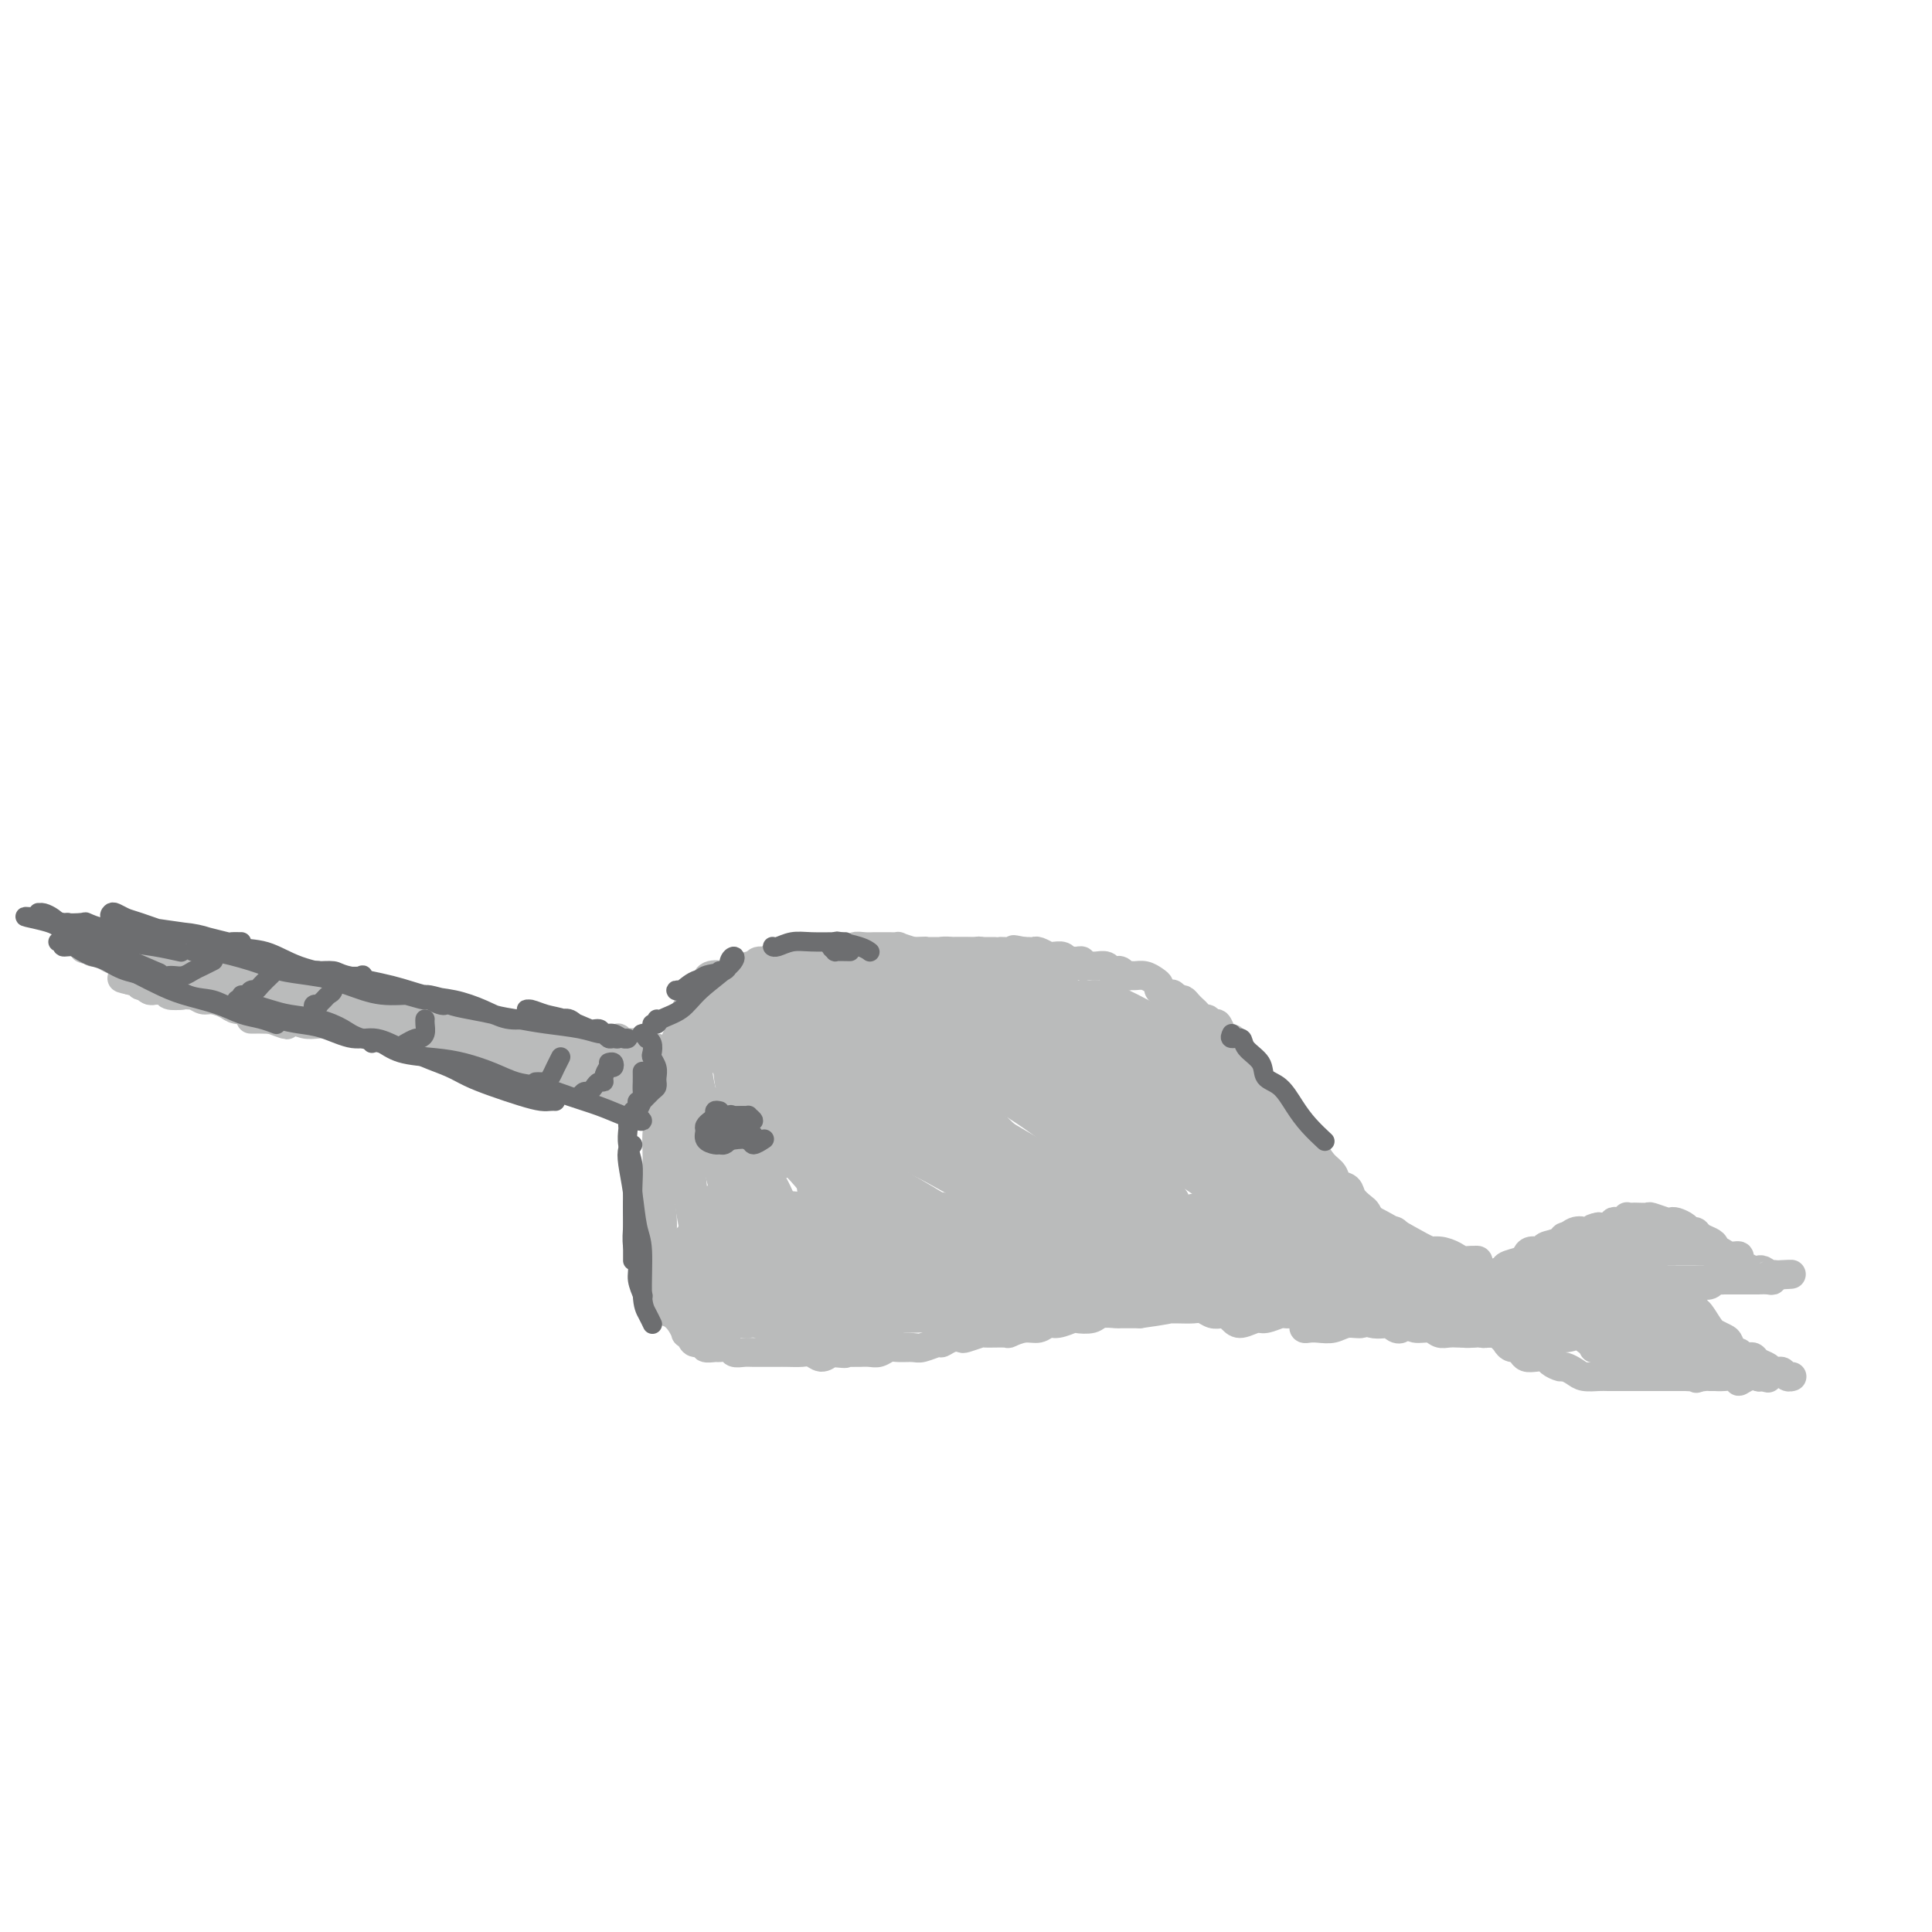 <svg viewBox='0 0 400 400' version='1.1' xmlns='http://www.w3.org/2000/svg' xmlns:xlink='http://www.w3.org/1999/xlink'><g fill='none' stroke='#BABBBB' stroke-width='6' stroke-linecap='round' stroke-linejoin='round'><path d='M52,211c0.027,0.000 0.055,0.000 0,0c-0.055,-0.000 -0.192,-0.001 0,0c0.192,0.001 0.712,0.004 1,0c0.288,-0.004 0.344,-0.015 1,0c0.656,0.015 1.911,0.056 3,0c1.089,-0.056 2.012,-0.208 3,0c0.988,0.208 2.043,0.778 3,1c0.957,0.222 1.817,0.097 3,0c1.183,-0.097 2.689,-0.166 4,0c1.311,0.166 2.426,0.566 4,1c1.574,0.434 3.606,0.901 5,1c1.394,0.099 2.149,-0.171 3,0c0.851,0.171 1.799,0.782 3,1c1.201,0.218 2.655,0.044 4,0c1.345,-0.044 2.580,0.041 4,0c1.420,-0.041 3.025,-0.208 4,0c0.975,0.208 1.318,0.792 2,1c0.682,0.208 1.701,0.042 3,0c1.299,-0.042 2.879,0.040 4,0c1.121,-0.040 1.785,-0.203 3,0c1.215,0.203 2.982,0.773 4,1c1.018,0.227 1.287,0.112 2,0c0.713,-0.112 1.869,-0.223 3,0c1.131,0.223 2.235,0.778 3,1c0.765,0.222 1.190,0.112 2,0c0.810,-0.112 2.004,-0.226 3,0c0.996,0.226 1.793,0.793 2,1c0.207,0.207 -0.175,0.056 0,0c0.175,-0.056 0.907,-0.016 1,0c0.093,0.016 -0.454,0.008 -1,0'/><path d='M128,219c11.536,1.179 2.375,0.125 -1,0c-3.375,-0.125 -0.964,0.679 0,1c0.964,0.321 0.482,0.161 0,0'/><path d='M139,268c-0.301,-0.662 -0.601,-1.324 -1,-2c-0.399,-0.676 -0.895,-1.365 -1,-2c-0.105,-0.635 0.181,-1.215 0,-2c-0.181,-0.785 -0.829,-1.776 -1,-3c-0.171,-1.224 0.135,-2.682 0,-4c-0.135,-1.318 -0.713,-2.495 -1,-4c-0.287,-1.505 -0.284,-3.337 0,-5c0.284,-1.663 0.850,-3.158 1,-5c0.150,-1.842 -0.115,-4.030 0,-6c0.115,-1.970 0.609,-3.722 1,-6c0.391,-2.278 0.678,-5.082 1,-7c0.322,-1.918 0.679,-2.949 1,-4c0.321,-1.051 0.608,-2.121 1,-3c0.392,-0.879 0.891,-1.567 1,-2c0.109,-0.433 -0.171,-0.610 0,-1c0.171,-0.390 0.793,-0.992 1,-1c0.207,-0.008 0.000,0.579 0,1c-0.000,0.421 0.207,0.677 0,1c-0.207,0.323 -0.829,0.715 -1,1c-0.171,0.285 0.108,0.464 0,1c-0.108,0.536 -0.602,1.430 -1,2c-0.398,0.570 -0.700,0.815 -1,2c-0.300,1.185 -0.599,3.310 -1,5c-0.401,1.690 -0.906,2.944 -1,5c-0.094,2.056 0.223,4.913 0,7c-0.223,2.087 -0.984,3.402 -1,6c-0.016,2.598 0.714,6.479 1,9c0.286,2.521 0.129,3.684 0,5c-0.129,1.316 -0.231,2.786 0,4c0.231,1.214 0.793,2.173 1,3c0.207,0.827 0.059,1.522 0,2c-0.059,0.478 -0.030,0.739 0,1'/><path d='M138,266c0.374,3.560 0.309,0.460 0,-1c-0.309,-1.460 -0.864,-1.279 -1,-2c-0.136,-0.721 0.145,-2.345 0,-4c-0.145,-1.655 -0.716,-3.341 -1,-5c-0.284,-1.659 -0.281,-3.289 0,-5c0.281,-1.711 0.839,-3.501 1,-6c0.161,-2.499 -0.074,-5.708 0,-8c0.074,-2.292 0.458,-3.669 1,-5c0.542,-1.331 1.244,-2.618 2,-4c0.756,-1.382 1.568,-2.861 2,-4c0.432,-1.139 0.485,-1.939 1,-3c0.515,-1.061 1.493,-2.383 2,-3c0.507,-0.617 0.541,-0.530 1,-1c0.459,-0.470 1.341,-1.497 2,-2c0.659,-0.503 1.096,-0.483 2,-1c0.904,-0.517 2.276,-1.571 3,-2c0.724,-0.429 0.799,-0.235 2,-1c1.201,-0.765 3.528,-2.491 5,-3c1.472,-0.509 2.089,0.200 3,0c0.911,-0.200 2.117,-1.308 3,-2c0.883,-0.692 1.444,-0.966 2,-1c0.556,-0.034 1.106,0.173 2,0c0.894,-0.173 2.133,-0.726 3,-1c0.867,-0.274 1.361,-0.269 2,0c0.639,0.269 1.421,0.800 2,1c0.579,0.200 0.955,0.068 2,0c1.045,-0.068 2.758,-0.071 4,0c1.242,0.071 2.013,0.215 3,0c0.987,-0.215 2.189,-0.789 3,-1c0.811,-0.211 1.232,-0.060 2,0c0.768,0.060 1.884,0.030 3,0'/><path d='M194,202c4.525,-0.087 1.839,0.695 1,1c-0.839,0.305 0.170,0.134 1,0c0.830,-0.134 1.481,-0.232 2,0c0.519,0.232 0.906,0.795 2,1c1.094,0.205 2.897,0.054 4,0c1.103,-0.054 1.508,-0.011 2,0c0.492,0.011 1.072,-0.011 2,0c0.928,0.011 2.206,0.054 3,0c0.794,-0.054 1.105,-0.207 2,0c0.895,0.207 2.376,0.773 3,1c0.624,0.227 0.393,0.113 1,0c0.607,-0.113 2.053,-0.227 3,0c0.947,0.227 1.394,0.796 2,1c0.606,0.204 1.369,0.044 2,0c0.631,-0.044 1.128,0.030 2,0c0.872,-0.030 2.119,-0.163 3,0c0.881,0.163 1.394,0.622 2,1c0.606,0.378 1.303,0.675 2,1c0.697,0.325 1.394,0.679 2,1c0.606,0.321 1.121,0.611 2,1c0.879,0.389 2.123,0.878 3,1c0.877,0.122 1.387,-0.121 2,0c0.613,0.121 1.330,0.607 2,1c0.670,0.393 1.294,0.694 2,1c0.706,0.306 1.496,0.618 2,1c0.504,0.382 0.723,0.834 1,1c0.277,0.166 0.613,0.044 1,0c0.387,-0.044 0.825,-0.012 1,0c0.175,0.012 0.085,0.003 -1,0c-1.085,-0.003 -3.167,-0.001 -4,0c-0.833,0.001 -0.416,0.000 0,0'/><path d='M136,264c0.002,0.331 0.004,0.663 0,1c-0.004,0.337 -0.015,0.681 0,1c0.015,0.319 0.055,0.614 0,1c-0.055,0.386 -0.205,0.862 0,1c0.205,0.138 0.765,-0.063 1,0c0.235,0.063 0.144,0.389 0,1c-0.144,0.611 -0.341,1.508 0,2c0.341,0.492 1.219,0.579 2,1c0.781,0.421 1.465,1.174 2,2c0.535,0.826 0.922,1.723 1,2c0.078,0.277 -0.153,-0.066 0,0c0.153,0.066 0.689,0.539 1,1c0.311,0.461 0.397,0.908 1,1c0.603,0.092 1.724,-0.173 2,0c0.276,0.173 -0.292,0.782 0,1c0.292,0.218 1.443,0.044 2,0c0.557,-0.044 0.518,0.041 1,0c0.482,-0.041 1.484,-0.207 2,0c0.516,0.207 0.547,0.788 1,1c0.453,0.212 1.328,0.057 2,0c0.672,-0.057 1.142,-0.015 2,0c0.858,0.015 2.102,0.003 3,0c0.898,-0.003 1.448,0.004 2,0c0.552,-0.004 1.107,-0.018 2,0c0.893,0.018 2.126,0.067 3,0c0.874,-0.067 1.389,-0.249 2,0c0.611,0.249 1.317,0.928 2,1c0.683,0.072 1.341,-0.464 2,-1'/><path d='M172,280c4.832,0.464 2.411,0.124 2,0c-0.411,-0.124 1.188,-0.032 2,0c0.812,0.032 0.837,0.005 1,0c0.163,-0.005 0.465,0.013 1,0c0.535,-0.013 1.302,-0.056 2,0c0.698,0.056 1.326,0.212 2,0c0.674,-0.212 1.393,-0.793 2,-1c0.607,-0.207 1.104,-0.040 2,0c0.896,0.040 2.193,-0.045 3,0c0.807,0.045 1.124,0.222 2,0c0.876,-0.222 2.313,-0.843 3,-1c0.687,-0.157 0.626,0.150 1,0c0.374,-0.150 1.182,-0.758 2,-1c0.818,-0.242 1.645,-0.118 2,0c0.355,0.118 0.236,0.229 1,0c0.764,-0.229 2.410,-0.797 3,-1c0.590,-0.203 0.126,-0.039 1,0c0.874,0.039 3.088,-0.046 4,0c0.912,0.046 0.522,0.224 1,0c0.478,-0.224 1.824,-0.848 3,-1c1.176,-0.152 2.183,0.169 3,0c0.817,-0.169 1.444,-0.829 2,-1c0.556,-0.171 1.039,0.147 2,0c0.961,-0.147 2.398,-0.757 3,-1c0.602,-0.243 0.369,-0.118 1,0c0.631,0.118 2.127,0.228 3,0c0.873,-0.228 1.123,-0.793 2,-1c0.877,-0.207 2.379,-0.055 3,0c0.621,0.055 0.359,0.015 1,0c0.641,-0.015 2.183,-0.004 3,0c0.817,0.004 0.908,0.002 1,0'/><path d='M236,272c10.546,-1.464 4.913,-1.124 3,-1c-1.913,0.124 -0.104,0.032 1,0c1.104,-0.032 1.503,-0.005 2,0c0.497,0.005 1.092,-0.013 2,0c0.908,0.013 2.130,0.056 3,0c0.870,-0.056 1.388,-0.211 2,0c0.612,0.211 1.319,0.789 2,1c0.681,0.211 1.336,0.057 2,0c0.664,-0.057 1.337,-0.015 2,0c0.663,0.015 1.316,0.004 2,0c0.684,-0.004 1.400,-0.001 2,0c0.600,0.001 1.085,0.000 1,0c-0.085,-0.000 -0.738,-0.000 -1,0c-0.262,0.000 -0.131,0.000 0,0'/><path d='M244,213c0.047,-0.090 0.095,-0.180 0,0c-0.095,0.180 -0.331,0.629 0,1c0.331,0.371 1.229,0.665 2,1c0.771,0.335 1.417,0.712 2,1c0.583,0.288 1.105,0.486 2,1c0.895,0.514 2.164,1.344 3,2c0.836,0.656 1.238,1.138 2,2c0.762,0.862 1.884,2.102 3,3c1.116,0.898 2.225,1.452 3,2c0.775,0.548 1.215,1.090 2,2c0.785,0.910 1.915,2.187 3,3c1.085,0.813 2.126,1.162 3,2c0.874,0.838 1.581,2.165 2,3c0.419,0.835 0.550,1.179 1,2c0.450,0.821 1.219,2.121 2,3c0.781,0.879 1.575,1.339 2,2c0.425,0.661 0.481,1.524 1,2c0.519,0.476 1.501,0.564 2,1c0.499,0.436 0.515,1.220 1,2c0.485,0.780 1.440,1.557 2,2c0.560,0.443 0.725,0.552 1,1c0.275,0.448 0.659,1.233 1,2c0.341,0.767 0.637,1.514 1,2c0.363,0.486 0.792,0.711 1,1c0.208,0.289 0.196,0.641 0,1c-0.196,0.359 -0.577,0.726 -1,1c-0.423,0.274 -0.890,0.455 -1,1c-0.110,0.545 0.135,1.455 0,2c-0.135,0.545 -0.652,0.724 -1,1c-0.348,0.276 -0.528,0.650 -1,1c-0.472,0.350 -1.236,0.675 -2,1'/><path d='M280,264c-1.123,1.644 -0.930,1.753 -1,2c-0.070,0.247 -0.404,0.630 -1,1c-0.596,0.370 -1.455,0.726 -2,1c-0.545,0.274 -0.775,0.466 -1,1c-0.225,0.534 -0.444,1.411 -1,2c-0.556,0.589 -1.449,0.890 -2,1c-0.551,0.110 -0.762,0.028 -1,0c-0.238,-0.028 -0.505,-0.004 -1,0c-0.495,0.004 -1.220,-0.014 -2,0c-0.780,0.014 -1.616,0.061 -2,0c-0.384,-0.061 -0.315,-0.228 -1,0c-0.685,0.228 -2.124,0.852 -3,1c-0.876,0.148 -1.188,-0.181 -2,0c-0.812,0.181 -2.125,0.873 -3,1c-0.875,0.127 -1.313,-0.312 -2,-1c-0.687,-0.688 -1.625,-1.625 -2,-2c-0.375,-0.375 -0.188,-0.187 0,0'/><path d='M284,255c0.024,-0.000 0.048,-0.000 0,0c-0.048,0.000 -0.167,0.001 0,0c0.167,-0.001 0.621,-0.002 1,0c0.379,0.002 0.682,0.007 1,0c0.318,-0.007 0.652,-0.027 1,0c0.348,0.027 0.711,0.102 1,0c0.289,-0.102 0.503,-0.382 1,0c0.497,0.382 1.278,1.426 2,2c0.722,0.574 1.387,0.680 2,1c0.613,0.320 1.176,0.855 2,1c0.824,0.145 1.910,-0.101 3,0c1.090,0.101 2.184,0.548 3,1c0.816,0.452 1.353,0.909 2,1c0.647,0.091 1.403,-0.186 2,0c0.597,0.186 1.036,0.833 1,1c-0.036,0.167 -0.548,-0.147 -1,0c-0.452,0.147 -0.843,0.756 -1,1c-0.157,0.244 -0.078,0.122 0,0'/><path d='M270,274c-0.072,0.420 -0.144,0.841 0,1c0.144,0.159 0.504,0.058 1,0c0.496,-0.058 1.128,-0.073 2,0c0.872,0.073 1.983,0.234 3,0c1.017,-0.234 1.939,-0.862 3,-1c1.061,-0.138 2.261,0.216 3,0c0.739,-0.216 1.017,-1.001 2,-1c0.983,0.001 2.672,0.789 4,1c1.328,0.211 2.295,-0.154 3,0c0.705,0.154 1.148,0.826 2,1c0.852,0.174 2.112,-0.149 3,0c0.888,0.149 1.404,0.772 2,1c0.596,0.228 1.274,0.061 2,0c0.726,-0.061 1.501,-0.016 2,0c0.499,0.016 0.721,0.004 1,0c0.279,-0.004 0.613,-0.001 1,0c0.387,0.001 0.825,0.000 1,0c0.175,-0.000 0.088,-0.000 0,0'/><path d='M305,275c0.000,0.000 0.100,0.100 0.1,0.1'/><path d='M306,275c-0.120,0.031 -0.241,0.061 0,0c0.241,-0.061 0.843,-0.214 1,0c0.157,0.214 -0.130,0.793 0,1c0.130,0.207 0.679,0.041 1,0c0.321,-0.041 0.415,0.045 1,0c0.585,-0.045 1.662,-0.219 2,0c0.338,0.219 -0.064,0.832 0,1c0.064,0.168 0.594,-0.109 1,0c0.406,0.109 0.689,0.604 1,1c0.311,0.396 0.651,0.694 1,1c0.349,0.306 0.708,0.621 1,1c0.292,0.379 0.516,0.824 1,1c0.484,0.176 1.228,0.085 2,0c0.772,-0.085 1.572,-0.164 2,0c0.428,0.164 0.484,0.569 1,1c0.516,0.431 1.493,0.886 2,1c0.507,0.114 0.544,-0.113 1,0c0.456,0.113 1.332,0.566 2,1c0.668,0.434 1.127,0.848 2,1c0.873,0.152 2.158,0.041 3,0c0.842,-0.041 1.241,-0.011 2,0c0.759,0.011 1.880,0.003 3,0c1.120,-0.003 2.240,-0.001 3,0c0.760,0.001 1.159,0.000 2,0c0.841,-0.000 2.122,-0.000 3,0c0.878,0.000 1.352,0.000 2,0c0.648,-0.000 1.471,-0.000 2,0c0.529,0.000 0.765,0.000 1,0'/><path d='M349,285c3.997,0.202 2.490,0.206 2,0c-0.490,-0.206 0.037,-0.621 0,-1c-0.037,-0.379 -0.637,-0.721 -1,-1c-0.363,-0.279 -0.488,-0.493 -1,-1c-0.512,-0.507 -1.411,-1.305 -2,-2c-0.589,-0.695 -0.870,-1.286 -1,-2c-0.130,-0.714 -0.110,-1.552 0,-2c0.110,-0.448 0.310,-0.505 0,-1c-0.310,-0.495 -1.128,-1.428 -2,-2c-0.872,-0.572 -1.796,-0.783 -2,-1c-0.204,-0.217 0.311,-0.439 0,-1c-0.311,-0.561 -1.449,-1.461 -2,-2c-0.551,-0.539 -0.514,-0.718 -1,-1c-0.486,-0.282 -1.495,-0.668 -2,-1c-0.505,-0.332 -0.506,-0.611 -1,-1c-0.494,-0.389 -1.480,-0.888 -2,-1c-0.520,-0.112 -0.573,0.162 -1,0c-0.427,-0.162 -1.229,-0.761 -2,-1c-0.771,-0.239 -1.510,-0.116 -2,0c-0.490,0.116 -0.729,0.227 -1,0c-0.271,-0.227 -0.573,-0.792 -1,-1c-0.427,-0.208 -0.979,-0.059 -1,0c-0.021,0.059 0.490,0.030 1,0'/><path d='M327,263c-2.379,-1.547 0.173,-0.414 1,0c0.827,0.414 -0.070,0.110 0,0c0.070,-0.110 1.107,-0.026 2,0c0.893,0.026 1.643,-0.007 2,0c0.357,0.007 0.322,0.053 1,0c0.678,-0.053 2.068,-0.207 3,0c0.932,0.207 1.405,0.773 2,1c0.595,0.227 1.311,0.113 2,0c0.689,-0.113 1.349,-0.227 2,0c0.651,0.227 1.292,0.793 2,1c0.708,0.207 1.484,0.056 2,0c0.516,-0.056 0.772,-0.015 1,0c0.228,0.015 0.428,0.005 1,0c0.572,-0.005 1.516,-0.005 2,0c0.484,0.005 0.507,0.017 1,0c0.493,-0.017 1.454,-0.061 2,0c0.546,0.061 0.675,0.227 1,0c0.325,-0.227 0.846,-0.846 1,-1c0.154,-0.154 -0.060,0.156 0,0c0.060,-0.156 0.394,-0.778 1,-1c0.606,-0.222 1.484,-0.046 2,0c0.516,0.046 0.672,-0.040 1,0c0.328,0.040 0.830,0.207 1,0c0.170,-0.207 0.007,-0.786 0,-1c-0.007,-0.214 0.141,-0.061 0,0c-0.141,0.061 -0.570,0.031 -1,0'/><path d='M359,262c0.767,-0.708 -0.315,-0.978 -1,-1c-0.685,-0.022 -0.972,0.205 -1,0c-0.028,-0.205 0.203,-0.843 0,-1c-0.203,-0.157 -0.841,0.165 -1,0c-0.159,-0.165 0.161,-0.817 0,-1c-0.161,-0.183 -0.802,0.105 -1,0c-0.198,-0.105 0.049,-0.602 0,-1c-0.049,-0.398 -0.393,-0.698 -1,-1c-0.607,-0.302 -1.476,-0.606 -2,-1c-0.524,-0.394 -0.704,-0.876 -1,-1c-0.296,-0.124 -0.707,0.111 -1,0c-0.293,-0.111 -0.468,-0.570 -1,-1c-0.532,-0.430 -1.423,-0.833 -2,-1c-0.577,-0.167 -0.841,-0.097 -1,0c-0.159,0.097 -0.213,0.222 -1,0c-0.787,-0.222 -2.305,-0.791 -3,-1c-0.695,-0.209 -0.565,-0.057 -1,0c-0.435,0.057 -1.435,0.019 -2,0c-0.565,-0.019 -0.694,-0.019 -1,0c-0.306,0.019 -0.789,0.057 -1,0c-0.211,-0.057 -0.150,-0.208 0,0c0.150,0.208 0.388,0.774 0,1c-0.388,0.226 -1.403,0.112 -2,0c-0.597,-0.112 -0.776,-0.223 -1,0c-0.224,0.223 -0.493,0.778 -1,1c-0.507,0.222 -1.254,0.111 -2,0'/><path d='M331,254c-2.420,0.383 -0.968,0.842 -1,1c-0.032,0.158 -1.546,0.017 -2,0c-0.454,-0.017 0.153,0.090 0,0c-0.153,-0.090 -1.067,-0.379 -2,0c-0.933,0.379 -1.886,1.425 -3,2c-1.114,0.575 -2.390,0.679 -3,1c-0.610,0.321 -0.553,0.860 -1,1c-0.447,0.140 -1.400,-0.117 -2,0c-0.600,0.117 -0.849,0.608 -1,1c-0.151,0.392 -0.203,0.683 -1,1c-0.797,0.317 -2.340,0.659 -3,1c-0.660,0.341 -0.438,0.681 -1,1c-0.562,0.319 -1.910,0.619 -3,1c-1.090,0.381 -1.924,0.845 -2,1c-0.076,0.155 0.607,0.003 1,0c0.393,-0.003 0.497,0.144 1,0c0.503,-0.144 1.405,-0.577 2,-1c0.595,-0.423 0.884,-0.835 1,-1c0.116,-0.165 0.058,-0.082 0,0'/><path d='M324,260c-0.368,0.025 -0.736,0.051 -1,0c-0.264,-0.051 -0.423,-0.178 -1,0c-0.577,0.178 -1.571,0.661 -2,1c-0.429,0.339 -0.294,0.535 -1,1c-0.706,0.465 -2.255,1.198 -3,2c-0.745,0.802 -0.686,1.674 -1,3c-0.314,1.326 -1.000,3.108 -1,4c0.000,0.892 0.687,0.895 1,1c0.313,0.105 0.253,0.312 1,0c0.747,-0.312 2.301,-1.142 3,-2c0.699,-0.858 0.543,-1.743 1,-3c0.457,-1.257 1.528,-2.887 2,-4c0.472,-1.113 0.343,-1.711 0,-2c-0.343,-0.289 -0.902,-0.269 -2,0c-1.098,0.269 -2.734,0.789 -4,2c-1.266,1.211 -2.160,3.115 -3,5c-0.840,1.885 -1.624,3.753 -2,5c-0.376,1.247 -0.342,1.874 0,3c0.342,1.126 0.992,2.750 2,3c1.008,0.250 2.374,-0.875 4,-2c1.626,-1.125 3.513,-2.250 5,-4c1.487,-1.750 2.575,-4.123 3,-6c0.425,-1.877 0.187,-3.256 0,-4c-0.187,-0.744 -0.321,-0.853 -1,-1c-0.679,-0.147 -1.901,-0.330 -3,0c-1.099,0.330 -2.075,1.175 -3,2c-0.925,0.825 -1.798,1.630 -2,3c-0.202,1.370 0.266,3.303 1,5c0.734,1.697 1.733,3.156 3,4c1.267,0.844 2.803,1.073 4,1c1.197,-0.073 2.056,-0.450 3,-1c0.944,-0.550 1.972,-1.275 3,-2'/><path d='M330,274c1.113,-0.659 0.896,-0.807 1,-2c0.104,-1.193 0.530,-3.432 0,-5c-0.530,-1.568 -2.018,-2.466 -3,-3c-0.982,-0.534 -1.460,-0.705 -2,-1c-0.540,-0.295 -1.142,-0.714 -2,0c-0.858,0.714 -1.972,2.561 -2,4c-0.028,1.439 1.032,2.470 2,4c0.968,1.530 1.846,3.558 3,5c1.154,1.442 2.584,2.299 4,3c1.416,0.701 2.819,1.244 4,1c1.181,-0.244 2.141,-1.277 3,-2c0.859,-0.723 1.618,-1.135 2,-2c0.382,-0.865 0.386,-2.184 0,-3c-0.386,-0.816 -1.164,-1.128 -2,-2c-0.836,-0.872 -1.731,-2.302 -3,-3c-1.269,-0.698 -2.911,-0.664 -4,0c-1.089,0.664 -1.623,1.958 -2,3c-0.377,1.042 -0.596,1.831 0,3c0.596,1.169 2.006,2.718 3,4c0.994,1.282 1.573,2.299 3,3c1.427,0.701 3.702,1.087 5,1c1.298,-0.087 1.620,-0.647 2,-1c0.380,-0.353 0.818,-0.499 1,-1c0.182,-0.501 0.109,-1.357 0,-2c-0.109,-0.643 -0.254,-1.073 -1,-2c-0.746,-0.927 -2.093,-2.351 -3,-3c-0.907,-0.649 -1.376,-0.525 -2,-1c-0.624,-0.475 -1.404,-1.550 -2,-2c-0.596,-0.450 -1.006,-0.275 -1,0c0.006,0.275 0.430,0.650 1,1c0.570,0.350 1.285,0.675 2,1'/><path d='M337,272c0.883,1.009 2.090,2.531 3,3c0.910,0.469 1.524,-0.115 2,0c0.476,0.115 0.816,0.928 1,1c0.184,0.072 0.214,-0.596 0,-1c-0.214,-0.404 -0.672,-0.542 -1,-1c-0.328,-0.458 -0.524,-1.234 -1,-2c-0.476,-0.766 -1.230,-1.523 -2,-2c-0.770,-0.477 -1.555,-0.676 -2,-1c-0.445,-0.324 -0.549,-0.773 -1,-1c-0.451,-0.227 -1.248,-0.231 -1,0c0.248,0.231 1.541,0.695 2,1c0.459,0.305 0.084,0.449 1,1c0.916,0.551 3.124,1.509 4,2c0.876,0.491 0.420,0.517 1,1c0.580,0.483 2.197,1.425 3,2c0.803,0.575 0.793,0.784 1,1c0.207,0.216 0.630,0.439 1,1c0.370,0.561 0.688,1.458 1,2c0.312,0.542 0.620,0.727 1,1c0.380,0.273 0.833,0.633 1,1c0.167,0.367 0.049,0.739 0,1c-0.049,0.261 -0.030,0.410 0,1c0.030,0.590 0.070,1.622 0,2c-0.070,0.378 -0.250,0.102 0,0c0.250,-0.102 0.928,-0.029 1,0c0.072,0.029 -0.464,0.015 -1,0'/><path d='M351,285c0.440,1.048 0.041,-0.332 0,-1c-0.041,-0.668 0.278,-0.622 0,-1c-0.278,-0.378 -1.152,-1.179 -2,-2c-0.848,-0.821 -1.671,-1.663 -2,-2c-0.329,-0.337 -0.165,-0.168 0,0'/><path d='M328,266c0.326,0.412 0.653,0.825 1,1c0.347,0.175 0.716,0.114 1,0c0.284,-0.114 0.485,-0.279 1,0c0.515,0.279 1.345,1.003 2,1c0.655,-0.003 1.133,-0.733 2,-1c0.867,-0.267 2.121,-0.072 3,0c0.879,0.072 1.383,0.019 2,0c0.617,-0.019 1.348,-0.005 2,0c0.652,0.005 1.225,0.002 2,0c0.775,-0.002 1.752,-0.004 2,0c0.248,0.004 -0.233,0.015 0,0c0.233,-0.015 1.179,-0.056 2,0c0.821,0.056 1.515,0.207 2,0c0.485,-0.207 0.760,-0.774 1,-1c0.240,-0.226 0.446,-0.113 1,0c0.554,0.113 1.457,0.226 2,0c0.543,-0.226 0.727,-0.793 1,-1c0.273,-0.207 0.637,-0.056 1,0c0.363,0.056 0.726,0.015 1,0c0.274,-0.015 0.460,-0.004 1,0c0.540,0.004 1.435,0.001 2,0c0.565,-0.001 0.799,-0.001 1,0c0.201,0.001 0.369,0.001 1,0c0.631,-0.001 1.723,-0.004 2,0c0.277,0.004 -0.263,0.015 0,0c0.263,-0.015 1.328,-0.056 2,0c0.672,0.056 0.950,0.207 1,0c0.050,-0.207 -0.129,-0.774 0,-1c0.129,-0.226 0.564,-0.113 1,0'/><path d='M368,264c6.010,-0.325 1.034,-0.139 -1,0c-2.034,0.139 -1.126,0.230 -1,0c0.126,-0.230 -0.531,-0.782 -1,-1c-0.469,-0.218 -0.751,-0.101 -1,0c-0.249,0.101 -0.465,0.186 -1,0c-0.535,-0.186 -1.389,-0.642 -2,-1c-0.611,-0.358 -0.977,-0.617 -1,-1c-0.023,-0.383 0.299,-0.890 0,-1c-0.299,-0.110 -1.220,0.178 -2,0c-0.780,-0.178 -1.419,-0.822 -2,-1c-0.581,-0.178 -1.103,0.110 -2,0c-0.897,-0.110 -2.168,-0.618 -3,-1c-0.832,-0.382 -1.224,-0.638 -2,-1c-0.776,-0.362 -1.937,-0.829 -3,-1c-1.063,-0.171 -2.028,-0.044 -3,0c-0.972,0.044 -1.949,0.007 -3,0c-1.051,-0.007 -2.174,0.016 -3,0c-0.826,-0.016 -1.353,-0.072 -2,0c-0.647,0.072 -1.414,0.271 -2,0c-0.586,-0.271 -0.990,-1.012 -2,-1c-1.010,0.012 -2.627,0.777 -4,1c-1.373,0.223 -2.502,-0.095 -3,0c-0.498,0.095 -0.365,0.602 -1,1c-0.635,0.398 -2.039,0.685 -2,1c0.039,0.315 1.519,0.657 3,1'/><path d='M324,259c1.347,0.155 3.213,0.041 5,0c1.787,-0.041 3.495,-0.011 5,0c1.505,0.011 2.809,0.003 5,0c2.191,-0.003 5.271,-0.001 7,0c1.729,0.001 2.107,0.000 3,0c0.893,-0.000 2.300,-0.000 3,0c0.700,0.000 0.692,-0.000 1,0c0.308,0.000 0.933,0.000 1,0c0.067,-0.000 -0.425,-0.000 -1,0c-0.575,0.000 -1.233,0.001 -2,0c-0.767,-0.001 -1.644,-0.004 -3,0c-1.356,0.004 -3.190,0.014 -5,0c-1.810,-0.014 -3.596,-0.052 -5,0c-1.404,0.052 -2.428,0.195 -3,0c-0.572,-0.195 -0.693,-0.728 -1,-1c-0.307,-0.272 -0.800,-0.282 -1,0c-0.200,0.282 -0.108,0.856 0,1c0.108,0.144 0.233,-0.143 1,0c0.767,0.143 2.177,0.714 3,1c0.823,0.286 1.057,0.287 2,0c0.943,-0.287 2.593,-0.860 4,-1c1.407,-0.140 2.571,0.155 3,0c0.429,-0.155 0.123,-0.758 0,-1c-0.123,-0.242 -0.061,-0.121 0,0'/><path d='M330,263c-0.321,0.034 -0.643,0.069 -1,0c-0.357,-0.069 -0.751,-0.240 -1,0c-0.249,0.240 -0.354,0.892 -1,1c-0.646,0.108 -1.833,-0.329 -3,0c-1.167,0.329 -2.313,1.422 -4,2c-1.687,0.578 -3.913,0.641 -6,1c-2.087,0.359 -4.034,1.014 -6,1c-1.966,-0.014 -3.953,-0.696 -6,-2c-2.047,-1.304 -4.156,-3.230 -5,-4c-0.844,-0.770 -0.422,-0.385 0,0'/><path d='M305,261c0.436,-0.084 0.871,-0.168 1,0c0.129,0.168 -0.049,0.589 0,1c0.049,0.411 0.324,0.814 0,1c-0.324,0.186 -1.246,0.157 -3,0c-1.754,-0.157 -4.341,-0.441 -7,-1c-2.659,-0.559 -5.392,-1.394 -8,-2c-2.608,-0.606 -5.092,-0.985 -8,-2c-2.908,-1.015 -6.242,-2.667 -9,-4c-2.758,-1.333 -4.942,-2.348 -7,-3c-2.058,-0.652 -3.992,-0.940 -5,-1c-1.008,-0.060 -1.092,0.109 -1,0c0.092,-0.109 0.361,-0.496 1,0c0.639,0.496 1.650,1.874 4,3c2.350,1.126 6.039,2.001 9,3c2.961,0.999 5.192,2.124 9,3c3.808,0.876 9.192,1.505 12,2c2.808,0.495 3.042,0.858 4,1c0.958,0.142 2.642,0.065 3,0c0.358,-0.065 -0.609,-0.118 -1,0c-0.391,0.118 -0.207,0.405 -1,0c-0.793,-0.405 -2.565,-1.503 -5,-2c-2.435,-0.497 -5.533,-0.392 -9,-1c-3.467,-0.608 -7.302,-1.928 -12,-3c-4.698,-1.072 -10.259,-1.897 -14,-3c-3.741,-1.103 -5.662,-2.484 -7,-3c-1.338,-0.516 -2.093,-0.166 -3,0c-0.907,0.166 -1.965,0.148 -2,1c-0.035,0.852 0.952,2.576 3,4c2.048,1.424 5.157,2.550 9,4c3.843,1.450 8.422,3.225 13,5'/><path d='M271,264c5.129,2.220 6.951,3.269 9,4c2.049,0.731 4.324,1.143 6,1c1.676,-0.143 2.753,-0.840 3,-1c0.247,-0.160 -0.338,0.219 -1,0c-0.662,-0.219 -1.403,-1.034 -4,-2c-2.597,-0.966 -7.049,-2.083 -12,-4c-4.951,-1.917 -10.401,-4.635 -16,-7c-5.599,-2.365 -11.347,-4.378 -17,-7c-5.653,-2.622 -11.210,-5.854 -14,-7c-2.790,-1.146 -2.814,-0.206 -3,0c-0.186,0.206 -0.533,-0.322 0,0c0.533,0.322 1.947,1.493 6,4c4.053,2.507 10.747,6.350 17,9c6.253,2.650 12.067,4.108 17,6c4.933,1.892 8.986,4.218 13,6c4.014,1.782 7.990,3.020 11,4c3.010,0.980 5.053,1.704 6,2c0.947,0.296 0.797,0.165 1,0c0.203,-0.165 0.759,-0.364 0,-1c-0.759,-0.636 -2.835,-1.709 -7,-4c-4.165,-2.291 -10.420,-5.799 -16,-9c-5.580,-3.201 -10.483,-6.094 -15,-9c-4.517,-2.906 -8.646,-5.826 -12,-8c-3.354,-2.174 -5.932,-3.601 -8,-5c-2.068,-1.399 -3.625,-2.769 -4,-3c-0.375,-0.231 0.433,0.676 2,2c1.567,1.324 3.892,3.065 8,5c4.108,1.935 9.998,4.065 15,6c5.002,1.935 9.116,3.675 15,6c5.884,2.325 13.538,5.236 18,7c4.462,1.764 5.731,2.382 7,3'/><path d='M296,262c10.770,4.598 5.195,1.593 3,0c-2.195,-1.593 -1.009,-1.774 -1,-2c0.009,-0.226 -1.159,-0.498 -4,-2c-2.841,-1.502 -7.356,-4.236 -11,-6c-3.644,-1.764 -6.415,-2.559 -10,-4c-3.585,-1.441 -7.982,-3.527 -11,-5c-3.018,-1.473 -4.657,-2.333 -6,-3c-1.343,-0.667 -2.390,-1.142 -3,-1c-0.610,0.142 -0.782,0.900 0,2c0.782,1.100 2.517,2.543 5,4c2.483,1.457 5.715,2.930 10,5c4.285,2.070 9.623,4.738 14,7c4.377,2.262 7.793,4.117 12,6c4.207,1.883 9.206,3.793 12,5c2.794,1.207 3.383,1.711 4,2c0.617,0.289 1.261,0.362 1,0c-0.261,-0.362 -1.429,-1.158 -3,-2c-1.571,-0.842 -3.546,-1.728 -6,-3c-2.454,-1.272 -5.386,-2.929 -10,-5c-4.614,-2.071 -10.910,-4.555 -16,-7c-5.090,-2.445 -8.972,-4.851 -12,-7c-3.028,-2.149 -5.200,-4.040 -7,-5c-1.800,-0.960 -3.226,-0.990 -4,-1c-0.774,-0.010 -0.894,-0.001 -1,0c-0.106,0.001 -0.197,-0.007 1,1c1.197,1.007 3.683,3.030 7,5c3.317,1.970 7.466,3.887 11,6c3.534,2.113 6.452,4.422 10,7c3.548,2.578 7.724,5.425 10,7c2.276,1.575 2.650,1.879 3,2c0.350,0.121 0.675,0.061 1,0'/><path d='M295,268c6.450,4.116 1.577,0.406 -2,-2c-3.577,-2.406 -5.856,-3.509 -9,-5c-3.144,-1.491 -7.154,-3.369 -13,-7c-5.846,-3.631 -13.530,-9.015 -19,-13c-5.470,-3.985 -8.726,-6.572 -11,-8c-2.274,-1.428 -3.566,-1.697 -4,-2c-0.434,-0.303 -0.011,-0.640 1,0c1.011,0.640 2.610,2.255 7,5c4.390,2.745 11.571,6.618 17,10c5.429,3.382 9.106,6.273 13,9c3.894,2.727 8.003,5.291 11,7c2.997,1.709 4.880,2.564 6,3c1.120,0.436 1.475,0.455 1,0c-0.475,-0.455 -1.781,-1.383 -4,-3c-2.219,-1.617 -5.352,-3.921 -9,-6c-3.648,-2.079 -7.813,-3.931 -12,-6c-4.187,-2.069 -8.396,-4.353 -11,-6c-2.604,-1.647 -3.602,-2.657 -4,-3c-0.398,-0.343 -0.195,-0.020 1,1c1.195,1.020 3.384,2.735 6,5c2.616,2.265 5.661,5.078 9,7c3.339,1.922 6.974,2.953 10,4c3.026,1.047 5.445,2.108 8,3c2.555,0.892 5.248,1.613 7,2c1.752,0.387 2.564,0.441 3,0c0.436,-0.441 0.497,-1.375 0,-2c-0.497,-0.625 -1.553,-0.941 -4,-2c-2.447,-1.059 -6.285,-2.861 -9,-4c-2.715,-1.139 -4.308,-1.614 -6,-2c-1.692,-0.386 -3.483,-0.682 -5,-1c-1.517,-0.318 -2.758,-0.659 -4,-1'/><path d='M269,251c-4.667,-2.000 -2.333,-1.000 0,0'/><path d='M151,224c0.203,-0.528 0.406,-1.055 0,-2c-0.406,-0.945 -1.420,-2.307 -2,-3c-0.580,-0.693 -0.724,-0.718 -1,-1c-0.276,-0.282 -0.684,-0.822 -1,-1c-0.316,-0.178 -0.541,0.005 -1,1c-0.459,0.995 -1.152,2.803 -2,5c-0.848,2.197 -1.849,4.782 -2,8c-0.151,3.218 0.550,7.068 1,11c0.450,3.932 0.649,7.944 1,11c0.351,3.056 0.852,5.155 2,7c1.148,1.845 2.942,3.434 4,4c1.058,0.566 1.379,0.107 2,-1c0.621,-1.107 1.544,-2.864 2,-5c0.456,-2.136 0.447,-4.653 0,-8c-0.447,-3.347 -1.332,-7.525 -2,-11c-0.668,-3.475 -1.118,-6.246 -2,-8c-0.882,-1.754 -2.197,-2.492 -3,-3c-0.803,-0.508 -1.093,-0.786 -2,0c-0.907,0.786 -2.429,2.636 -3,5c-0.571,2.364 -0.190,5.241 0,8c0.190,2.759 0.188,5.399 1,10c0.812,4.601 2.438,11.162 4,15c1.562,3.838 3.061,4.954 4,5c0.939,0.046 1.318,-0.977 2,-3c0.682,-2.023 1.666,-5.046 2,-8c0.334,-2.954 0.018,-5.838 0,-9c-0.018,-3.162 0.263,-6.601 -1,-10c-1.263,-3.399 -4.071,-6.759 -6,-9c-1.929,-2.241 -2.981,-3.364 -4,-4c-1.019,-0.636 -2.005,-0.787 -3,0c-0.995,0.787 -1.999,2.510 -2,5c-0.001,2.490 0.999,5.745 2,9'/><path d='M141,242c1.145,4.541 3.008,11.393 5,16c1.992,4.607 4.111,6.968 6,9c1.889,2.032 3.546,3.733 5,4c1.454,0.267 2.705,-0.902 4,-2c1.295,-1.098 2.636,-2.126 3,-5c0.364,-2.874 -0.248,-7.596 -1,-11c-0.752,-3.404 -1.643,-5.491 -3,-8c-1.357,-2.509 -3.180,-5.442 -5,-7c-1.820,-1.558 -3.635,-1.742 -5,-2c-1.365,-0.258 -2.278,-0.591 -2,2c0.278,2.591 1.747,8.104 3,12c1.253,3.896 2.291,6.174 4,9c1.709,2.826 4.089,6.199 6,8c1.911,1.801 3.352,2.029 5,2c1.648,-0.029 3.504,-0.316 5,-1c1.496,-0.684 2.634,-1.764 3,-4c0.366,-2.236 -0.039,-5.628 -1,-9c-0.961,-3.372 -2.477,-6.723 -5,-10c-2.523,-3.277 -6.052,-6.480 -9,-9c-2.948,-2.520 -5.315,-4.358 -7,-5c-1.685,-0.642 -2.686,-0.087 -3,1c-0.314,1.087 0.061,2.705 1,5c0.939,2.295 2.441,5.268 5,8c2.559,2.732 6.174,5.225 10,8c3.826,2.775 7.861,5.832 11,8c3.139,2.168 5.381,3.448 8,4c2.619,0.552 5.616,0.377 7,0c1.384,-0.377 1.154,-0.957 1,-2c-0.154,-1.043 -0.234,-2.550 -1,-4c-0.766,-1.450 -2.219,-2.843 -5,-5c-2.781,-2.157 -6.891,-5.079 -11,-8'/><path d='M175,246c-4.537,-4.095 -7.880,-7.833 -12,-11c-4.120,-3.167 -9.017,-5.765 -11,-7c-1.983,-1.235 -1.051,-1.109 -1,-1c0.051,0.109 -0.778,0.200 1,2c1.778,1.800 6.161,5.308 10,8c3.839,2.692 7.132,4.567 11,7c3.868,2.433 8.311,5.425 12,8c3.689,2.575 6.623,4.732 9,6c2.377,1.268 4.197,1.648 6,2c1.803,0.352 3.588,0.677 4,0c0.412,-0.677 -0.549,-2.356 -2,-4c-1.451,-1.644 -3.392,-3.254 -6,-5c-2.608,-1.746 -5.882,-3.629 -10,-6c-4.118,-2.371 -9.078,-5.232 -13,-8c-3.922,-2.768 -6.804,-5.444 -9,-7c-2.196,-1.556 -3.707,-1.991 -3,-1c0.707,0.991 3.631,3.409 7,6c3.369,2.591 7.183,5.355 11,8c3.817,2.645 7.636,5.173 12,8c4.364,2.827 9.273,5.955 13,8c3.727,2.045 6.274,3.008 9,4c2.726,0.992 5.633,2.012 7,2c1.367,-0.012 1.194,-1.056 1,-2c-0.194,-0.944 -0.408,-1.787 -3,-4c-2.592,-2.213 -7.563,-5.797 -12,-9c-4.437,-3.203 -8.341,-6.027 -13,-9c-4.659,-2.973 -10.071,-6.095 -14,-9c-3.929,-2.905 -6.373,-5.593 -8,-7c-1.627,-1.407 -2.438,-1.533 -2,-1c0.438,0.533 2.125,1.724 5,4c2.875,2.276 6.937,5.638 11,9'/><path d='M185,237c5.803,4.000 13.310,8.002 19,11c5.690,2.998 9.564,4.994 13,7c3.436,2.006 6.436,4.021 9,5c2.564,0.979 4.693,0.922 6,1c1.307,0.078 1.791,0.292 2,0c0.209,-0.292 0.141,-1.091 -2,-3c-2.141,-1.909 -6.357,-4.930 -11,-8c-4.643,-3.070 -9.712,-6.191 -15,-9c-5.288,-2.809 -10.793,-5.307 -15,-8c-4.207,-2.693 -7.114,-5.582 -9,-7c-1.886,-1.418 -2.751,-1.366 -2,-1c0.751,0.366 3.119,1.047 6,3c2.881,1.953 6.277,5.178 11,8c4.723,2.822 10.775,5.240 16,8c5.225,2.760 9.624,5.862 15,9c5.376,3.138 11.729,6.312 16,8c4.271,1.688 6.460,1.892 8,2c1.540,0.108 2.431,0.121 3,0c0.569,-0.121 0.816,-0.376 0,-1c-0.816,-0.624 -2.693,-1.616 -5,-3c-2.307,-1.384 -5.042,-3.160 -10,-6c-4.958,-2.840 -12.138,-6.745 -18,-10c-5.862,-3.255 -10.405,-5.860 -14,-8c-3.595,-2.140 -6.242,-3.815 -8,-5c-1.758,-1.185 -2.629,-1.881 -3,-2c-0.371,-0.119 -0.244,0.338 2,2c2.244,1.662 6.604,4.528 11,7c4.396,2.472 8.828,4.549 14,7c5.172,2.451 11.085,5.275 16,8c4.915,2.725 8.833,5.350 12,7c3.167,1.650 5.584,2.325 8,3'/><path d='M260,262c11.038,5.767 7.134,3.184 6,2c-1.134,-1.184 0.503,-0.971 1,-1c0.497,-0.029 -0.146,-0.302 -2,-1c-1.854,-0.698 -4.918,-1.821 -8,-3c-3.082,-1.179 -6.181,-2.415 -10,-4c-3.819,-1.585 -8.356,-3.521 -13,-5c-4.644,-1.479 -9.394,-2.502 -12,-3c-2.606,-0.498 -3.066,-0.471 -3,0c0.066,0.471 0.660,1.387 3,3c2.340,1.613 6.426,3.925 10,6c3.574,2.075 6.637,3.915 12,6c5.363,2.085 13.025,4.416 18,6c4.975,1.584 7.262,2.423 10,3c2.738,0.577 5.927,0.894 8,1c2.073,0.106 3.031,0.003 4,0c0.969,-0.003 1.949,0.096 2,0c0.051,-0.096 -0.826,-0.386 -2,-1c-1.174,-0.614 -2.645,-1.553 -5,-3c-2.355,-1.447 -5.595,-3.404 -9,-5c-3.405,-1.596 -6.975,-2.833 -10,-4c-3.025,-1.167 -5.506,-2.265 -7,-3c-1.494,-0.735 -2.002,-1.108 -2,-1c0.002,0.108 0.515,0.695 1,1c0.485,0.305 0.941,0.327 3,1c2.059,0.673 5.720,1.997 9,3c3.280,1.003 6.178,1.684 10,3c3.822,1.316 8.568,3.267 12,5c3.432,1.733 5.549,3.248 8,4c2.451,0.752 5.237,0.741 8,1c2.763,0.259 5.504,0.788 7,1c1.496,0.212 1.748,0.106 2,0'/><path d='M311,274c2.925,0.118 1.738,-0.588 1,-1c-0.738,-0.412 -1.027,-0.531 -2,-1c-0.973,-0.469 -2.629,-1.288 -4,-2c-1.371,-0.712 -2.457,-1.316 -4,-2c-1.543,-0.684 -3.544,-1.449 -5,-2c-1.456,-0.551 -2.369,-0.887 -3,-1c-0.631,-0.113 -0.981,-0.004 -1,0c-0.019,0.004 0.293,-0.098 1,0c0.707,0.098 1.809,0.394 3,1c1.191,0.606 2.472,1.522 4,2c1.528,0.478 3.303,0.520 5,1c1.697,0.480 3.315,1.399 5,2c1.685,0.601 3.436,0.884 4,1c0.564,0.116 -0.060,0.066 0,0c0.060,-0.066 0.804,-0.147 1,0c0.196,0.147 -0.158,0.523 -1,0c-0.842,-0.523 -2.174,-1.944 -4,-3c-1.826,-1.056 -4.145,-1.746 -5,-2c-0.855,-0.254 -0.244,-0.073 0,0c0.244,0.073 0.122,0.036 0,0'/><path d='M337,266c-0.059,-0.122 -0.118,-0.244 0,0c0.118,0.244 0.413,0.853 1,1c0.587,0.147 1.467,-0.168 2,0c0.533,0.168 0.720,0.818 1,1c0.280,0.182 0.653,-0.105 1,0c0.347,0.105 0.666,0.602 1,1c0.334,0.398 0.681,0.697 1,1c0.319,0.303 0.610,0.610 1,1c0.390,0.390 0.878,0.864 1,1c0.122,0.136 -0.122,-0.065 0,0c0.122,0.065 0.610,0.398 1,1c0.390,0.602 0.682,1.474 1,2c0.318,0.526 0.662,0.706 1,1c0.338,0.294 0.671,0.704 1,1c0.329,0.296 0.654,0.480 1,1c0.346,0.520 0.712,1.378 1,2c0.288,0.622 0.497,1.008 1,1c0.503,-0.008 1.298,-0.409 2,0c0.702,0.409 1.310,1.630 2,2c0.690,0.370 1.462,-0.111 2,0c0.538,0.111 0.840,0.814 1,1c0.160,0.186 0.177,-0.146 1,0c0.823,0.146 2.453,0.771 3,1c0.547,0.229 0.013,0.061 0,0c-0.013,-0.061 0.497,-0.017 1,0c0.503,0.017 1.001,0.005 1,0c-0.001,-0.005 -0.500,-0.002 -1,0'/><path d='M365,285c1.923,0.620 0.731,0.171 0,0c-0.731,-0.171 -1.002,-0.064 -1,0c0.002,0.064 0.278,0.084 0,0c-0.278,-0.084 -1.111,-0.271 -2,0c-0.889,0.271 -1.835,1.001 -2,1c-0.165,-0.001 0.451,-0.733 0,-1c-0.451,-0.267 -1.970,-0.071 -3,0c-1.030,0.071 -1.572,0.015 -2,0c-0.428,-0.015 -0.744,0.011 -1,0c-0.256,-0.011 -0.454,-0.060 -1,0c-0.546,0.060 -1.441,0.227 -2,0c-0.559,-0.227 -0.783,-0.848 -1,-1c-0.217,-0.152 -0.428,0.166 -1,0c-0.572,-0.166 -1.504,-0.815 -2,-1c-0.496,-0.185 -0.554,0.095 -1,0c-0.446,-0.095 -1.278,-0.564 -2,-1c-0.722,-0.436 -1.334,-0.837 -2,-1c-0.666,-0.163 -1.386,-0.087 -2,0c-0.614,0.087 -1.121,0.185 -2,0c-0.879,-0.185 -2.131,-0.652 -3,-1c-0.869,-0.348 -1.357,-0.578 -2,-1c-0.643,-0.422 -1.442,-1.037 -2,-1c-0.558,0.037 -0.874,0.725 -1,1c-0.126,0.275 -0.063,0.138 0,0'/><path d='M336,274c0.379,0.283 0.757,0.566 1,1c0.243,0.434 0.350,1.019 0,1c-0.350,-0.019 -1.158,-0.640 -2,-1c-0.842,-0.360 -1.718,-0.458 -3,-1c-1.282,-0.542 -2.970,-1.529 -4,-2c-1.030,-0.471 -1.400,-0.427 -2,-1c-0.600,-0.573 -1.429,-1.762 -2,-2c-0.571,-0.238 -0.885,0.474 -1,1c-0.115,0.526 -0.033,0.864 0,1c0.033,0.136 0.016,0.068 0,0'/><path d='M340,264c0.303,0.002 0.606,0.003 1,0c0.394,-0.003 0.879,-0.012 1,0c0.121,0.012 -0.123,0.045 0,0c0.123,-0.045 0.613,-0.166 1,0c0.387,0.166 0.671,0.621 1,1c0.329,0.379 0.704,0.683 1,1c0.296,0.317 0.512,0.646 1,1c0.488,0.354 1.247,0.732 2,1c0.753,0.268 1.498,0.426 2,1c0.502,0.574 0.760,1.564 1,2c0.240,0.436 0.463,0.316 1,1c0.537,0.684 1.387,2.171 2,3c0.613,0.829 0.990,1.001 1,1c0.010,-0.001 -0.348,-0.173 0,0c0.348,0.173 1.403,0.691 2,1c0.597,0.309 0.737,0.409 1,1c0.263,0.591 0.648,1.674 1,2c0.352,0.326 0.671,-0.106 1,0c0.329,0.106 0.669,0.749 1,1c0.331,0.251 0.652,0.109 1,0c0.348,-0.109 0.723,-0.187 1,0c0.277,0.187 0.455,0.637 1,1c0.545,0.363 1.455,0.637 2,1c0.545,0.363 0.724,0.815 1,1c0.276,0.185 0.649,0.102 1,0c0.351,-0.102 0.682,-0.223 1,0c0.318,0.223 0.624,0.791 1,1c0.376,0.209 0.822,0.060 1,0c0.178,-0.060 0.089,-0.030 0,0'/><path d='M271,252c-0.059,0.518 -0.118,1.037 0,1c0.118,-0.037 0.413,-0.628 -1,-2c-1.413,-1.372 -4.533,-3.523 -8,-6c-3.467,-2.477 -7.279,-5.279 -11,-8c-3.721,-2.721 -7.351,-5.362 -10,-7c-2.649,-1.638 -4.317,-2.274 -6,-3c-1.683,-0.726 -3.381,-1.542 -4,-2c-0.619,-0.458 -0.160,-0.557 1,0c1.160,0.557 3.022,1.771 5,3c1.978,1.229 4.071,2.474 7,4c2.929,1.526 6.695,3.334 10,5c3.305,1.666 6.149,3.189 9,5c2.851,1.811 5.709,3.911 7,5c1.291,1.089 1.016,1.167 1,1c-0.016,-0.167 0.228,-0.579 -1,-2c-1.228,-1.421 -3.928,-3.850 -7,-6c-3.072,-2.150 -6.517,-4.021 -10,-7c-3.483,-2.979 -7.003,-7.065 -9,-9c-1.997,-1.935 -2.472,-1.719 -3,-2c-0.528,-0.281 -1.110,-1.058 -1,-1c0.110,0.058 0.913,0.952 2,2c1.087,1.048 2.459,2.252 5,4c2.541,1.748 6.253,4.041 9,6c2.747,1.959 4.531,3.583 6,5c1.469,1.417 2.623,2.628 4,3c1.377,0.372 2.977,-0.096 3,-1c0.023,-0.904 -1.532,-2.243 -3,-4c-1.468,-1.757 -2.848,-3.930 -5,-6c-2.152,-2.070 -5.076,-4.035 -8,-6'/><path d='M253,224c-4.034,-3.444 -6.118,-4.054 -8,-5c-1.882,-0.946 -3.560,-2.228 -5,-3c-1.440,-0.772 -2.640,-1.033 -3,-1c-0.360,0.033 0.122,0.359 1,1c0.878,0.641 2.153,1.598 4,3c1.847,1.402 4.265,3.249 7,5c2.735,1.751 5.788,3.404 8,5c2.212,1.596 3.584,3.133 5,4c1.416,0.867 2.878,1.062 3,0c0.122,-1.062 -1.095,-3.382 -3,-5c-1.905,-1.618 -4.500,-2.534 -7,-4c-2.500,-1.466 -4.907,-3.482 -8,-5c-3.093,-1.518 -6.871,-2.537 -11,-4c-4.129,-1.463 -8.607,-3.369 -11,-4c-2.393,-0.631 -2.700,0.014 -3,0c-0.300,-0.014 -0.592,-0.687 0,0c0.592,0.687 2.068,2.732 4,4c1.932,1.268 4.319,1.758 7,3c2.681,1.242 5.656,3.237 9,5c3.344,1.763 7.057,3.294 9,4c1.943,0.706 2.116,0.588 2,0c-0.116,-0.588 -0.520,-1.647 -2,-3c-1.480,-1.353 -4.034,-3.000 -7,-4c-2.966,-1.000 -6.344,-1.354 -10,-2c-3.656,-0.646 -7.590,-1.584 -13,-3c-5.410,-1.416 -12.296,-3.309 -16,-4c-3.704,-0.691 -4.227,-0.180 -5,0c-0.773,0.180 -1.795,0.028 -2,0c-0.205,-0.028 0.406,0.070 3,1c2.594,0.930 7.170,2.694 11,4c3.830,1.306 6.915,2.153 10,3'/><path d='M222,219c5.523,1.850 8.331,2.477 11,3c2.669,0.523 5.199,0.944 7,1c1.801,0.056 2.872,-0.252 3,-1c0.128,-0.748 -0.689,-1.938 -2,-3c-1.311,-1.062 -3.118,-1.998 -6,-3c-2.882,-1.002 -6.839,-2.071 -11,-3c-4.161,-0.929 -8.528,-1.718 -13,-3c-4.472,-1.282 -9.051,-3.058 -12,-4c-2.949,-0.942 -4.269,-1.052 -5,-1c-0.731,0.052 -0.873,0.266 0,1c0.873,0.734 2.762,1.989 5,3c2.238,1.011 4.824,1.776 9,3c4.176,1.224 9.942,2.905 14,4c4.058,1.095 6.409,1.604 9,2c2.591,0.396 5.422,0.678 7,0c1.578,-0.678 1.903,-2.318 2,-3c0.097,-0.682 -0.032,-0.407 -1,-1c-0.968,-0.593 -2.774,-2.053 -6,-3c-3.226,-0.947 -7.873,-1.379 -12,-2c-4.127,-0.621 -7.732,-1.429 -11,-2c-3.268,-0.571 -6.197,-0.906 -8,-1c-1.803,-0.094 -2.481,0.052 -3,0c-0.519,-0.052 -0.881,-0.301 -1,0c-0.119,0.301 0.005,1.153 2,2c1.995,0.847 5.862,1.688 9,3c3.138,1.312 5.547,3.094 8,4c2.453,0.906 4.950,0.936 7,1c2.050,0.064 3.653,0.161 4,0c0.347,-0.161 -0.560,-0.582 -2,-1c-1.440,-0.418 -3.411,-0.834 -6,-1c-2.589,-0.166 -5.794,-0.083 -9,0'/><path d='M211,214c-4.460,-0.422 -7.110,-0.475 -12,-1c-4.890,-0.525 -12.021,-1.520 -16,-2c-3.979,-0.480 -4.808,-0.445 -5,0c-0.192,0.445 0.252,1.301 1,2c0.748,0.699 1.799,1.242 4,2c2.201,0.758 5.551,1.730 10,3c4.449,1.270 9.996,2.837 15,4c5.004,1.163 9.466,1.921 15,3c5.534,1.079 12.140,2.477 16,3c3.860,0.523 4.973,0.170 6,0c1.027,-0.170 1.968,-0.157 2,0c0.032,0.157 -0.844,0.458 -3,0c-2.156,-0.458 -5.592,-1.676 -9,-3c-3.408,-1.324 -6.789,-2.754 -11,-4c-4.211,-1.246 -9.251,-2.309 -14,-4c-4.749,-1.691 -9.207,-4.011 -12,-5c-2.793,-0.989 -3.921,-0.647 -5,-1c-1.079,-0.353 -2.108,-1.401 -1,-1c1.108,0.401 4.354,2.250 8,4c3.646,1.750 7.693,3.401 12,5c4.307,1.599 8.873,3.146 13,5c4.127,1.854 7.816,4.016 11,6c3.184,1.984 5.864,3.789 8,5c2.136,1.211 3.727,1.828 4,2c0.273,0.172 -0.773,-0.100 -3,-1c-2.227,-0.900 -5.635,-2.428 -9,-4c-3.365,-1.572 -6.686,-3.186 -12,-6c-5.314,-2.814 -12.620,-6.826 -17,-9c-4.380,-2.174 -5.833,-2.508 -7,-3c-1.167,-0.492 -2.048,-1.140 -2,-1c0.048,0.140 1.024,1.070 2,2'/><path d='M200,215c-6.292,-2.143 1.979,3.501 7,7c5.021,3.499 6.793,4.854 11,8c4.207,3.146 10.849,8.082 15,11c4.151,2.918 5.811,3.816 7,4c1.189,0.184 1.907,-0.348 2,-1c0.093,-0.652 -0.439,-1.424 -2,-3c-1.561,-1.576 -4.151,-3.955 -9,-7c-4.849,-3.045 -11.959,-6.757 -18,-10c-6.041,-3.243 -11.015,-6.017 -15,-8c-3.985,-1.983 -6.981,-3.174 -9,-4c-2.019,-0.826 -3.062,-1.287 -2,0c1.062,1.287 4.230,4.323 8,7c3.770,2.677 8.144,4.995 13,8c4.856,3.005 10.196,6.696 15,10c4.804,3.304 9.073,6.221 12,8c2.927,1.779 4.513,2.418 6,3c1.487,0.582 2.877,1.105 2,0c-0.877,-1.105 -4.020,-3.838 -7,-6c-2.980,-2.162 -5.798,-3.753 -10,-6c-4.202,-2.247 -9.790,-5.150 -15,-8c-5.210,-2.850 -10.044,-5.649 -14,-8c-3.956,-2.351 -7.034,-4.256 -8,-5c-0.966,-0.744 0.181,-0.327 2,1c1.819,1.327 4.310,3.566 8,6c3.690,2.434 8.578,5.065 13,8c4.422,2.935 8.379,6.176 14,10c5.621,3.824 12.907,8.232 17,11c4.093,2.768 4.994,3.897 6,5c1.006,1.103 2.117,2.182 2,2c-0.117,-0.182 -1.462,-1.623 -4,-3c-2.538,-1.377 -6.269,-2.688 -10,-4'/><path d='M237,251c-6.644,-2.516 -16.253,-5.304 -24,-8c-7.747,-2.696 -13.633,-5.298 -19,-7c-5.367,-1.702 -10.216,-2.504 -13,-3c-2.784,-0.496 -3.504,-0.685 -4,0c-0.496,0.685 -0.768,2.245 0,4c0.768,1.755 2.577,3.706 5,6c2.423,2.294 5.462,4.933 9,7c3.538,2.067 7.576,3.564 11,5c3.424,1.436 6.235,2.810 9,4c2.765,1.190 5.484,2.195 8,3c2.516,0.805 4.830,1.411 6,2c1.170,0.589 1.197,1.162 1,1c-0.197,-0.162 -0.619,-1.060 -2,-2c-1.381,-0.940 -3.721,-1.922 -7,-3c-3.279,-1.078 -7.496,-2.252 -12,-4c-4.504,-1.748 -9.296,-4.072 -14,-6c-4.704,-1.928 -9.321,-3.461 -13,-4c-3.679,-0.539 -6.419,-0.083 -8,0c-1.581,0.083 -2.004,-0.207 -2,0c0.004,0.207 0.436,0.909 2,2c1.564,1.091 4.260,2.570 8,4c3.740,1.430 8.524,2.810 13,4c4.476,1.190 8.643,2.189 15,3c6.357,0.811 14.902,1.433 20,2c5.098,0.567 6.747,1.078 9,1c2.253,-0.078 5.110,-0.744 7,-1c1.890,-0.256 2.813,-0.102 3,0c0.187,0.102 -0.362,0.151 -1,0c-0.638,-0.151 -1.364,-0.502 -4,-1c-2.636,-0.498 -7.182,-1.142 -12,-2c-4.818,-0.858 -9.909,-1.929 -15,-3'/><path d='M213,255c-7.500,-1.694 -10.248,-2.929 -15,-4c-4.752,-1.071 -11.506,-1.978 -15,-2c-3.494,-0.022 -3.728,0.839 -4,1c-0.272,0.161 -0.584,-0.379 0,0c0.584,0.379 2.063,1.678 5,3c2.937,1.322 7.331,2.666 12,4c4.669,1.334 9.614,2.659 16,4c6.386,1.341 14.215,2.700 20,4c5.785,1.300 9.526,2.542 13,3c3.474,0.458 6.680,0.130 9,0c2.320,-0.130 3.753,-0.064 5,0c1.247,0.064 2.307,0.125 2,0c-0.307,-0.125 -1.981,-0.436 -4,-1c-2.019,-0.564 -4.384,-1.383 -8,-2c-3.616,-0.617 -8.483,-1.034 -13,-2c-4.517,-0.966 -8.684,-2.481 -15,-4c-6.316,-1.519 -14.781,-3.042 -21,-4c-6.219,-0.958 -10.192,-1.350 -13,-2c-2.808,-0.650 -4.449,-1.559 -6,-2c-1.551,-0.441 -3.010,-0.414 -3,0c0.010,0.414 1.489,1.214 3,2c1.511,0.786 3.052,1.559 8,3c4.948,1.441 13.301,3.549 20,5c6.699,1.451 11.744,2.246 17,3c5.256,0.754 10.724,1.467 15,2c4.276,0.533 7.361,0.887 10,1c2.639,0.113 4.831,-0.014 6,0c1.169,0.014 1.313,0.169 1,0c-0.313,-0.169 -1.084,-0.661 -3,-1c-1.916,-0.339 -4.976,-0.525 -9,-1c-4.024,-0.475 -9.012,-1.237 -14,-2'/><path d='M232,263c-7.564,-1.012 -13.974,-1.541 -18,-2c-4.026,-0.459 -5.669,-0.848 -7,-1c-1.331,-0.152 -2.351,-0.068 -3,0c-0.649,0.068 -0.926,0.120 -1,0c-0.074,-0.120 0.056,-0.411 1,0c0.944,0.411 2.703,1.526 5,2c2.297,0.474 5.131,0.308 8,1c2.869,0.692 5.773,2.241 9,3c3.227,0.759 6.778,0.728 10,1c3.222,0.272 6.115,0.846 9,1c2.885,0.154 5.761,-0.112 8,0c2.239,0.112 3.842,0.602 6,1c2.158,0.398 4.873,0.703 7,1c2.127,0.297 3.666,0.586 5,1c1.334,0.414 2.461,0.952 4,1c1.539,0.048 3.488,-0.394 5,0c1.512,0.394 2.585,1.624 4,2c1.415,0.376 3.170,-0.102 4,0c0.830,0.102 0.733,0.785 1,1c0.267,0.215 0.897,-0.037 1,0c0.103,0.037 -0.320,0.362 -1,0c-0.680,-0.362 -1.617,-1.410 -3,-2c-1.383,-0.590 -3.211,-0.721 -5,-1c-1.789,-0.279 -3.538,-0.705 -6,-1c-2.462,-0.295 -5.636,-0.458 -8,-1c-2.364,-0.542 -3.918,-1.463 -6,-2c-2.082,-0.537 -4.692,-0.690 -7,-1c-2.308,-0.310 -4.314,-0.776 -6,-1c-1.686,-0.224 -3.053,-0.207 -3,0c0.053,0.207 1.527,0.603 3,1'/><path d='M248,267c1.507,0.395 3.774,0.883 6,1c2.226,0.117 4.411,-0.137 7,0c2.589,0.137 5.581,0.667 8,1c2.419,0.333 4.265,0.470 7,1c2.735,0.530 6.361,1.452 9,2c2.639,0.548 4.293,0.721 6,1c1.707,0.279 3.468,0.663 5,1c1.532,0.337 2.833,0.626 4,1c1.167,0.374 2.198,0.832 3,1c0.802,0.168 1.374,0.045 2,0c0.626,-0.045 1.306,-0.012 2,0c0.694,0.012 1.403,0.003 2,0c0.597,-0.003 1.084,-0.001 1,0c-0.084,0.001 -0.738,0.000 -1,0c-0.262,-0.000 -0.131,-0.000 0,0'/><path d='M168,241c-0.476,-0.140 -0.953,-0.281 -2,-1c-1.047,-0.719 -2.665,-2.017 -4,-3c-1.335,-0.983 -2.386,-1.653 -4,-2c-1.614,-0.347 -3.792,-0.373 -5,0c-1.208,0.373 -1.447,1.145 -2,2c-0.553,0.855 -1.421,1.792 -1,4c0.421,2.208 2.131,5.686 4,9c1.869,3.314 3.899,6.464 7,9c3.101,2.536 7.274,4.458 11,6c3.726,1.542 7.005,2.706 10,3c2.995,0.294 5.708,-0.281 8,-2c2.292,-1.719 4.165,-4.583 5,-6c0.835,-1.417 0.632,-1.387 0,-2c-0.632,-0.613 -1.692,-1.868 -4,-3c-2.308,-1.132 -5.865,-2.142 -10,-3c-4.135,-0.858 -8.848,-1.566 -13,-2c-4.152,-0.434 -7.741,-0.596 -11,-1c-3.259,-0.404 -6.186,-1.050 -8,-1c-1.814,0.050 -2.515,0.796 -3,2c-0.485,1.204 -0.755,2.865 0,5c0.755,2.135 2.535,4.743 5,7c2.465,2.257 5.614,4.164 9,6c3.386,1.836 7.009,3.601 10,5c2.991,1.399 5.351,2.433 8,2c2.649,-0.433 5.588,-2.332 7,-4c1.412,-1.668 1.297,-3.104 1,-5c-0.297,-1.896 -0.776,-4.254 -2,-6c-1.224,-1.746 -3.193,-2.882 -6,-4c-2.807,-1.118 -6.454,-2.217 -10,-3c-3.546,-0.783 -6.993,-1.249 -11,-1c-4.007,0.249 -8.573,1.214 -11,2c-2.427,0.786 -2.713,1.393 -3,2'/><path d='M143,256c-2.188,0.988 -0.658,1.457 0,2c0.658,0.543 0.445,1.159 3,3c2.555,1.841 7.878,4.906 12,7c4.122,2.094 7.045,3.217 10,4c2.955,0.783 5.944,1.227 8,1c2.056,-0.227 3.179,-1.125 4,-2c0.821,-0.875 1.339,-1.727 1,-3c-0.339,-1.273 -1.536,-2.967 -4,-5c-2.464,-2.033 -6.193,-4.405 -10,-6c-3.807,-1.595 -7.690,-2.413 -11,-3c-3.310,-0.587 -6.047,-0.945 -8,-1c-1.953,-0.055 -3.123,0.192 -4,1c-0.877,0.808 -1.461,2.178 -1,4c0.461,1.822 1.966,4.098 4,6c2.034,1.902 4.597,3.430 7,5c2.403,1.570 4.647,3.182 7,4c2.353,0.818 4.815,0.843 7,0c2.185,-0.843 4.093,-2.554 5,-4c0.907,-1.446 0.815,-2.628 0,-4c-0.815,-1.372 -2.351,-2.936 -4,-4c-1.649,-1.064 -3.410,-1.628 -6,-2c-2.590,-0.372 -6.007,-0.550 -9,-1c-2.993,-0.450 -5.561,-1.171 -8,-1c-2.439,0.171 -4.750,1.235 -6,2c-1.250,0.765 -1.439,1.231 -1,2c0.439,0.769 1.505,1.841 3,3c1.495,1.159 3.420,2.404 6,4c2.580,1.596 5.815,3.541 9,5c3.185,1.459 6.319,2.431 9,3c2.681,0.569 4.909,0.734 7,0c2.091,-0.734 4.046,-2.367 6,-4'/><path d='M179,272c1.040,-1.245 0.642,-2.357 0,-4c-0.642,-1.643 -1.526,-3.816 -3,-5c-1.474,-1.184 -3.536,-1.379 -7,-2c-3.464,-0.621 -8.328,-1.669 -12,-2c-3.672,-0.331 -6.152,0.054 -8,0c-1.848,-0.054 -3.062,-0.547 -4,0c-0.938,0.547 -1.598,2.135 -2,3c-0.402,0.865 -0.547,1.007 0,2c0.547,0.993 1.785,2.838 3,4c1.215,1.162 2.406,1.643 5,3c2.594,1.357 6.593,3.591 11,5c4.407,1.409 9.224,1.995 12,2c2.776,0.005 3.510,-0.569 5,-1c1.490,-0.431 3.735,-0.718 5,-2c1.265,-1.282 1.549,-3.560 1,-5c-0.549,-1.440 -1.932,-2.043 -4,-3c-2.068,-0.957 -4.820,-2.267 -8,-3c-3.180,-0.733 -6.787,-0.888 -10,-1c-3.213,-0.112 -6.032,-0.182 -9,0c-2.968,0.182 -6.084,0.615 -8,1c-1.916,0.385 -2.631,0.720 -3,1c-0.369,0.280 -0.392,0.505 0,1c0.392,0.495 1.198,1.261 2,2c0.802,0.739 1.598,1.450 3,2c1.402,0.550 3.408,0.940 7,2c3.592,1.060 8.770,2.790 12,3c3.230,0.210 4.512,-1.098 6,-2c1.488,-0.902 3.182,-1.396 4,-2c0.818,-0.604 0.759,-1.316 0,-2c-0.759,-0.684 -2.217,-1.338 -4,-2c-1.783,-0.662 -3.892,-1.331 -6,-2'/><path d='M167,265c-3.153,-1.091 -6.034,-0.818 -9,-1c-2.966,-0.182 -6.015,-0.818 -9,-1c-2.985,-0.182 -5.906,0.090 -8,0c-2.094,-0.090 -3.361,-0.544 -4,0c-0.639,0.544 -0.650,2.084 0,3c0.650,0.916 1.961,1.207 3,2c1.039,0.793 1.806,2.087 3,3c1.194,0.913 2.815,1.444 5,2c2.185,0.556 4.933,1.138 7,1c2.067,-0.138 3.453,-0.997 5,-2c1.547,-1.003 3.254,-2.150 4,-3c0.746,-0.850 0.532,-1.405 0,-2c-0.532,-0.595 -1.383,-1.232 -2,-2c-0.617,-0.768 -1.001,-1.668 -3,-2c-1.999,-0.332 -5.613,-0.097 -8,0c-2.387,0.097 -3.549,0.057 -5,0c-1.451,-0.057 -3.193,-0.129 -4,0c-0.807,0.129 -0.679,0.461 -1,1c-0.321,0.539 -1.092,1.285 -1,2c0.092,0.715 1.047,1.399 2,2c0.953,0.601 1.903,1.120 4,2c2.097,0.880 5.340,2.122 8,3c2.660,0.878 4.737,1.393 7,2c2.263,0.607 4.713,1.305 8,1c3.287,-0.305 7.412,-1.612 10,-3c2.588,-1.388 3.641,-2.858 5,-4c1.359,-1.142 3.024,-1.958 4,-3c0.976,-1.042 1.262,-2.310 1,-3c-0.262,-0.690 -1.070,-0.801 -2,-1c-0.930,-0.199 -1.980,-0.485 -4,-1c-2.020,-0.515 -5.010,-1.257 -8,-2'/><path d='M175,259c-3.487,-0.619 -5.205,-0.167 -6,0c-0.795,0.167 -0.666,0.048 -1,0c-0.334,-0.048 -1.132,-0.027 -1,0c0.132,0.027 1.193,0.060 3,0c1.807,-0.060 4.359,-0.212 7,0c2.641,0.212 5.369,0.789 9,1c3.631,0.211 8.164,0.056 12,0c3.836,-0.056 6.975,-0.015 10,0c3.025,0.015 5.935,0.003 9,-1c3.065,-1.003 6.286,-2.997 8,-4c1.714,-1.003 1.920,-1.017 2,-1c0.080,0.017 0.035,0.063 0,0c-0.035,-0.063 -0.058,-0.237 -1,0c-0.942,0.237 -2.802,0.883 -6,1c-3.198,0.117 -7.735,-0.296 -12,0c-4.265,0.296 -8.257,1.302 -12,2c-3.743,0.698 -7.237,1.090 -10,2c-2.763,0.910 -4.793,2.339 -7,4c-2.207,1.661 -4.589,3.556 -6,5c-1.411,1.444 -1.851,2.439 -2,3c-0.149,0.561 -0.006,0.689 1,1c1.006,0.311 2.877,0.804 5,1c2.123,0.196 4.500,0.095 9,0c4.500,-0.095 11.123,-0.183 16,-1c4.877,-0.817 8.009,-2.364 11,-4c2.991,-1.636 5.843,-3.363 8,-5c2.157,-1.637 3.619,-3.185 5,-4c1.381,-0.815 2.679,-0.899 3,-1c0.321,-0.101 -0.337,-0.220 -1,0c-0.663,0.220 -1.332,0.777 -3,1c-1.668,0.223 -4.334,0.111 -7,0'/><path d='M218,259c-3.213,0.491 -5.746,1.217 -9,2c-3.254,0.783 -7.228,1.621 -11,2c-3.772,0.379 -7.342,0.297 -11,1c-3.658,0.703 -7.406,2.191 -9,3c-1.594,0.809 -1.035,0.939 -1,1c0.035,0.061 -0.453,0.052 0,0c0.453,-0.052 1.846,-0.149 4,0c2.154,0.149 5.070,0.544 10,0c4.930,-0.544 11.875,-2.026 17,-3c5.125,-0.974 8.430,-1.439 12,-2c3.570,-0.561 7.403,-1.219 10,-2c2.597,-0.781 3.956,-1.684 5,-2c1.044,-0.316 1.771,-0.046 2,0c0.229,0.046 -0.040,-0.134 -1,0c-0.960,0.134 -2.612,0.582 -5,1c-2.388,0.418 -5.513,0.805 -9,1c-3.487,0.195 -7.335,0.198 -12,0c-4.665,-0.198 -10.148,-0.597 -14,-1c-3.852,-0.403 -6.072,-0.810 -8,-1c-1.928,-0.190 -3.564,-0.164 -4,0c-0.436,0.164 0.327,0.464 2,1c1.673,0.536 4.257,1.307 7,2c2.743,0.693 5.644,1.306 11,2c5.356,0.694 13.167,1.467 18,2c4.833,0.533 6.687,0.824 9,1c2.313,0.176 5.085,0.237 7,0c1.915,-0.237 2.975,-0.771 3,-1c0.025,-0.229 -0.983,-0.154 -1,0c-0.017,0.154 0.957,0.388 -1,0c-1.957,-0.388 -6.845,-1.396 -11,-2c-4.155,-0.604 -7.578,-0.802 -11,-1'/><path d='M217,263c-6.176,-0.796 -9.615,-1.287 -13,-2c-3.385,-0.713 -6.717,-1.649 -9,-2c-2.283,-0.351 -3.518,-0.116 -4,0c-0.482,0.116 -0.213,0.114 0,0c0.213,-0.114 0.369,-0.339 2,0c1.631,0.339 4.736,1.244 8,2c3.264,0.756 6.686,1.365 11,2c4.314,0.635 9.521,1.295 14,2c4.479,0.705 8.230,1.453 11,2c2.770,0.547 4.560,0.893 7,1c2.440,0.107 5.530,-0.026 7,0c1.470,0.026 1.319,0.211 1,0c-0.319,-0.211 -0.805,-0.820 -1,-1c-0.195,-0.180 -0.098,0.067 -1,0c-0.902,-0.067 -2.805,-0.449 -5,-1c-2.195,-0.551 -4.684,-1.273 -8,-2c-3.316,-0.727 -7.460,-1.460 -11,-2c-3.540,-0.540 -6.475,-0.887 -9,-1c-2.525,-0.113 -4.638,0.007 -6,0c-1.362,-0.007 -1.971,-0.143 -2,0c-0.029,0.143 0.522,0.563 1,1c0.478,0.437 0.882,0.891 3,1c2.118,0.109 5.949,-0.126 9,0c3.051,0.126 5.322,0.612 8,1c2.678,0.388 5.763,0.678 9,1c3.237,0.322 6.626,0.677 9,1c2.374,0.323 3.733,0.614 6,1c2.267,0.386 5.443,0.866 8,1c2.557,0.134 4.496,-0.079 6,0c1.504,0.079 2.573,0.451 4,1c1.427,0.549 3.214,1.274 5,2'/><path d='M277,271c13.640,1.771 4.741,0.199 2,0c-2.741,-0.199 0.678,0.973 1,1c0.322,0.027 -2.452,-1.093 -4,-2c-1.548,-0.907 -1.870,-1.603 -3,-2c-1.130,-0.397 -3.068,-0.497 -5,-1c-1.932,-0.503 -3.860,-1.410 -6,-2c-2.140,-0.590 -4.494,-0.862 -8,-2c-3.506,-1.138 -8.166,-3.143 -12,-4c-3.834,-0.857 -6.842,-0.567 -10,-1c-3.158,-0.433 -6.467,-1.588 -10,-2c-3.533,-0.412 -7.289,-0.080 -11,0c-3.711,0.080 -7.378,-0.092 -10,0c-2.622,0.092 -4.198,0.448 -5,1c-0.802,0.552 -0.831,1.300 -1,2c-0.169,0.700 -0.479,1.352 1,2c1.479,0.648 4.747,1.291 8,2c3.253,0.709 6.491,1.483 11,2c4.509,0.517 10.290,0.778 14,1c3.710,0.222 5.349,0.404 7,0c1.651,-0.404 3.314,-1.394 4,-2c0.686,-0.606 0.395,-0.828 0,-1c-0.395,-0.172 -0.892,-0.295 -2,0c-1.108,0.295 -2.825,1.007 -6,1c-3.175,-0.007 -7.807,-0.732 -12,-1c-4.193,-0.268 -7.947,-0.077 -11,0c-3.053,0.077 -5.406,0.041 -7,0c-1.594,-0.041 -2.429,-0.088 -3,0c-0.571,0.088 -0.877,0.311 0,1c0.877,0.689 2.939,1.845 5,3'/><path d='M204,267c2.578,1.209 6.522,2.230 9,3c2.478,0.770 3.491,1.288 5,1c1.509,-0.288 3.514,-1.382 5,-2c1.486,-0.618 2.453,-0.760 3,-2c0.547,-1.240 0.675,-3.579 0,-5c-0.675,-1.421 -2.154,-1.923 -4,-3c-1.846,-1.077 -4.059,-2.728 -7,-4c-2.941,-1.272 -6.611,-2.164 -10,-3c-3.389,-0.836 -6.497,-1.617 -9,-2c-2.503,-0.383 -4.399,-0.370 -5,0c-0.601,0.370 0.094,1.096 1,2c0.906,0.904 2.021,1.988 4,3c1.979,1.012 4.820,1.954 8,3c3.180,1.046 6.697,2.196 10,3c3.303,0.804 6.391,1.262 9,2c2.609,0.738 4.739,1.755 6,2c1.261,0.245 1.653,-0.283 1,-1c-0.653,-0.717 -2.350,-1.624 -4,-3c-1.650,-1.376 -3.253,-3.222 -7,-6c-3.747,-2.778 -9.637,-6.489 -15,-9c-5.363,-2.511 -10.199,-3.822 -15,-6c-4.801,-2.178 -9.568,-5.222 -13,-7c-3.432,-1.778 -5.530,-2.290 -7,-3c-1.470,-0.710 -2.314,-1.617 -1,-1c1.314,0.617 4.785,2.756 9,5c4.215,2.244 9.175,4.591 14,7c4.825,2.409 9.517,4.880 14,7c4.483,2.120 8.758,3.888 12,5c3.242,1.112 5.450,1.569 7,2c1.550,0.431 2.443,0.838 2,0c-0.443,-0.838 -2.221,-2.919 -4,-5'/><path d='M222,250c-1.962,-2.219 -5.867,-5.267 -9,-7c-3.133,-1.733 -5.494,-2.150 -9,-4c-3.506,-1.850 -8.158,-5.131 -13,-8c-4.842,-2.869 -9.875,-5.324 -14,-8c-4.125,-2.676 -7.340,-5.572 -9,-7c-1.660,-1.428 -1.763,-1.387 -2,-1c-0.237,0.387 -0.608,1.121 1,3c1.608,1.879 5.194,4.902 9,8c3.806,3.098 7.832,6.269 12,9c4.168,2.731 8.480,5.022 12,7c3.520,1.978 6.250,3.642 8,4c1.750,0.358 2.521,-0.592 3,-2c0.479,-1.408 0.667,-3.276 0,-5c-0.667,-1.724 -2.187,-3.304 -5,-6c-2.813,-2.696 -6.918,-6.508 -11,-9c-4.082,-2.492 -8.141,-3.664 -12,-5c-3.859,-1.336 -7.517,-2.837 -10,-4c-2.483,-1.163 -3.791,-1.989 -5,-2c-1.209,-0.011 -2.319,0.793 -2,2c0.319,1.207 2.068,2.816 4,5c1.932,2.184 4.046,4.943 7,7c2.954,2.057 6.749,3.413 10,5c3.251,1.587 5.958,3.404 9,4c3.042,0.596 6.419,-0.030 8,-1c1.581,-0.970 1.368,-2.285 1,-4c-0.368,-1.715 -0.890,-3.830 -2,-6c-1.110,-2.170 -2.809,-4.394 -5,-6c-2.191,-1.606 -4.876,-2.596 -8,-4c-3.124,-1.404 -6.687,-3.224 -10,-4c-3.313,-0.776 -6.375,-0.507 -8,0c-1.625,0.507 -1.812,1.254 -2,2'/><path d='M170,213c-1.070,1.023 1.256,2.579 3,4c1.744,1.421 2.905,2.707 5,4c2.095,1.293 5.124,2.594 8,4c2.876,1.406 5.598,2.918 9,3c3.402,0.082 7.485,-1.267 9,-2c1.515,-0.733 0.464,-0.848 0,-2c-0.464,-1.152 -0.340,-3.339 -1,-5c-0.660,-1.661 -2.106,-2.797 -5,-4c-2.894,-1.203 -7.238,-2.472 -11,-4c-3.762,-1.528 -6.943,-3.316 -10,-4c-3.057,-0.684 -5.992,-0.265 -8,0c-2.008,0.265 -3.090,0.376 -4,1c-0.910,0.624 -1.646,1.762 -1,3c0.646,1.238 2.676,2.575 5,4c2.324,1.425 4.941,2.937 8,4c3.059,1.063 6.558,1.677 9,2c2.442,0.323 3.825,0.356 5,0c1.175,-0.356 2.141,-1.102 2,-2c-0.141,-0.898 -1.390,-1.949 -2,-3c-0.610,-1.051 -0.580,-2.103 -3,-3c-2.420,-0.897 -7.289,-1.639 -11,-2c-3.711,-0.361 -6.265,-0.342 -9,0c-2.735,0.342 -5.651,1.007 -8,2c-2.349,0.993 -4.131,2.313 -5,4c-0.869,1.687 -0.823,3.741 0,6c0.823,2.259 2.425,4.721 4,7c1.575,2.279 3.124,4.373 5,6c1.876,1.627 4.080,2.787 6,3c1.920,0.213 3.555,-0.519 5,-2c1.445,-1.481 2.698,-3.709 3,-6c0.302,-2.291 -0.349,-4.646 -1,-7'/><path d='M177,224c-0.782,-2.241 -2.237,-4.344 -4,-6c-1.763,-1.656 -3.833,-2.865 -6,-4c-2.167,-1.135 -4.429,-2.196 -7,-2c-2.571,0.196 -5.451,1.650 -7,3c-1.549,1.350 -1.768,2.595 -2,4c-0.232,1.405 -0.479,2.969 0,5c0.479,2.031 1.684,4.528 4,7c2.316,2.472 5.745,4.920 8,6c2.255,1.080 3.338,0.791 5,0c1.662,-0.791 3.904,-2.084 5,-4c1.096,-1.916 1.044,-4.455 1,-7c-0.044,-2.545 -0.082,-5.098 -1,-7c-0.918,-1.902 -2.716,-3.155 -5,-4c-2.284,-0.845 -5.054,-1.283 -7,-1c-1.946,0.283 -3.069,1.286 -4,3c-0.931,1.714 -1.669,4.140 -2,6c-0.331,1.860 -0.256,3.154 0,5c0.256,1.846 0.692,4.244 2,6c1.308,1.756 3.489,2.870 5,3c1.511,0.130 2.354,-0.725 3,-2c0.646,-1.275 1.096,-2.972 1,-5c-0.096,-2.028 -0.736,-4.388 -1,-6c-0.264,-1.612 -0.150,-2.478 -1,-3c-0.850,-0.522 -2.663,-0.701 -4,0c-1.337,0.701 -2.198,2.282 -3,4c-0.802,1.718 -1.546,3.574 -2,5c-0.454,1.426 -0.616,2.424 -1,3c-0.384,0.576 -0.988,0.732 -2,0c-1.012,-0.732 -2.432,-2.352 -3,-3c-0.568,-0.648 -0.284,-0.324 0,0'/><path d='M142,227c0.000,-0.303 0.000,-0.606 0,-1c-0.000,-0.394 -0.000,-0.879 0,-1c0.000,-0.121 0.000,0.124 0,0c-0.000,-0.124 -0.000,-0.616 0,-1c0.000,-0.384 0.001,-0.660 0,-1c-0.001,-0.340 -0.004,-0.742 0,-1c0.004,-0.258 0.015,-0.371 0,-1c-0.015,-0.629 -0.057,-1.776 0,-2c0.057,-0.224 0.211,0.473 0,0c-0.211,-0.473 -0.789,-2.116 -1,-3c-0.211,-0.884 -0.056,-1.010 0,-1c0.056,0.010 0.014,0.156 0,0c-0.014,-0.156 -0.000,-0.615 0,-1c0.000,-0.385 -0.014,-0.694 0,-1c0.014,-0.306 0.055,-0.607 0,-1c-0.055,-0.393 -0.207,-0.879 0,-1c0.207,-0.121 0.773,0.121 1,0c0.227,-0.121 0.116,-0.606 0,-1c-0.116,-0.394 -0.237,-0.698 0,-1c0.237,-0.302 0.833,-0.603 1,-1c0.167,-0.397 -0.095,-0.890 0,-1c0.095,-0.110 0.548,0.164 1,0c0.452,-0.164 0.905,-0.766 1,-1c0.095,-0.234 -0.168,-0.100 0,0c0.168,0.100 0.766,0.168 1,0c0.234,-0.168 0.104,-0.571 0,-1c-0.104,-0.429 -0.182,-0.885 0,-1c0.182,-0.115 0.623,0.110 1,0c0.377,-0.110 0.688,-0.555 1,-1'/><path d='M148,203c1.186,-1.482 0.650,-0.186 1,0c0.350,0.186 1.585,-0.739 2,-1c0.415,-0.261 0.009,0.141 0,0c-0.009,-0.141 0.378,-0.827 1,-1c0.622,-0.173 1.480,0.165 2,0c0.520,-0.165 0.702,-0.832 1,-1c0.298,-0.168 0.714,0.165 1,0c0.286,-0.165 0.444,-0.828 1,-1c0.556,-0.172 1.511,0.146 2,0c0.489,-0.146 0.511,-0.757 1,-1c0.489,-0.243 1.444,-0.118 2,0c0.556,0.118 0.713,0.228 1,0c0.287,-0.228 0.703,-0.793 1,-1c0.297,-0.207 0.475,-0.055 1,0c0.525,0.055 1.396,0.015 2,0c0.604,-0.015 0.939,-0.004 1,0c0.061,0.004 -0.153,0.001 0,0c0.153,-0.001 0.673,-0.001 1,0c0.327,0.001 0.460,0.001 1,0c0.540,-0.001 1.488,-0.004 2,0c0.512,0.004 0.588,0.015 1,0c0.412,-0.015 1.161,-0.057 2,0c0.839,0.057 1.768,0.211 2,0c0.232,-0.211 -0.234,-0.789 0,-1c0.234,-0.211 1.167,-0.056 2,0c0.833,0.056 1.566,0.014 2,0c0.434,-0.014 0.569,-0.001 1,0c0.431,0.001 1.157,-0.010 2,0c0.843,0.010 1.804,0.041 2,0c0.196,-0.041 -0.373,-0.155 0,0c0.373,0.155 1.686,0.577 3,1'/><path d='M189,197c4.667,-0.155 1.833,-0.041 1,0c-0.833,0.041 0.335,0.011 1,0c0.665,-0.011 0.826,-0.003 1,0c0.174,0.003 0.361,0.001 1,0c0.639,-0.001 1.730,-0.000 2,0c0.270,0.000 -0.279,-0.000 0,0c0.279,0.000 1.388,0.000 2,0c0.612,-0.000 0.727,-0.001 1,0c0.273,0.001 0.703,0.004 1,0c0.297,-0.004 0.461,-0.015 1,0c0.539,0.015 1.452,0.057 2,0c0.548,-0.057 0.729,-0.212 1,0c0.271,0.212 0.631,0.793 1,1c0.369,0.207 0.745,0.040 1,0c0.255,-0.040 0.387,0.046 1,0c0.613,-0.046 1.707,-0.223 2,0c0.293,0.223 -0.216,0.847 0,1c0.216,0.153 1.157,-0.165 2,0c0.843,0.165 1.588,0.814 2,1c0.412,0.186 0.491,-0.090 1,0c0.509,0.090 1.449,0.548 2,1c0.551,0.452 0.714,0.899 1,1c0.286,0.101 0.695,-0.143 1,0c0.305,0.143 0.506,0.673 1,1c0.494,0.327 1.281,0.451 2,1c0.719,0.549 1.370,1.524 2,2c0.630,0.476 1.241,0.454 2,1c0.759,0.546 1.667,1.662 2,2c0.333,0.338 0.090,-0.101 0,0c-0.090,0.101 -0.026,0.743 0,1c0.026,0.257 0.013,0.128 0,0'/><path d='M226,210c2.519,1.659 -0.185,-0.194 -2,-1c-1.815,-0.806 -2.741,-0.564 -4,-1c-1.259,-0.436 -2.850,-1.548 -4,-2c-1.150,-0.452 -1.858,-0.243 -4,-1c-2.142,-0.757 -5.718,-2.479 -8,-3c-2.282,-0.521 -3.269,0.161 -5,0c-1.731,-0.161 -4.204,-1.164 -7,-2c-2.796,-0.836 -5.913,-1.504 -8,-2c-2.087,-0.496 -3.142,-0.819 -4,-1c-0.858,-0.181 -1.518,-0.221 -2,0c-0.482,0.221 -0.786,0.703 -1,1c-0.214,0.297 -0.337,0.409 0,1c0.337,0.591 1.135,1.661 3,3c1.865,1.339 4.797,2.945 7,4c2.203,1.055 3.676,1.557 5,2c1.324,0.443 2.500,0.825 4,1c1.500,0.175 3.325,0.141 4,0c0.675,-0.141 0.199,-0.389 0,-1c-0.199,-0.611 -0.122,-1.583 -1,-2c-0.878,-0.417 -2.711,-0.277 -4,-1c-1.289,-0.723 -2.034,-2.308 -4,-3c-1.966,-0.692 -5.153,-0.493 -8,-1c-2.847,-0.507 -5.355,-1.722 -7,-2c-1.645,-0.278 -2.429,0.380 -3,1c-0.571,0.620 -0.929,1.202 -1,2c-0.071,0.798 0.146,1.812 1,3c0.854,1.188 2.345,2.550 4,4c1.655,1.450 3.475,2.986 5,4c1.525,1.014 2.757,1.504 4,2c1.243,0.496 2.498,0.999 3,1c0.502,0.001 0.251,-0.499 0,-1'/><path d='M189,215c1.921,0.448 0.725,-1.434 -1,-3c-1.725,-1.566 -3.977,-2.818 -6,-4c-2.023,-1.182 -3.815,-2.293 -6,-3c-2.185,-0.707 -4.762,-1.009 -7,-1c-2.238,0.009 -4.138,0.331 -6,1c-1.862,0.669 -3.687,1.686 -5,3c-1.313,1.314 -2.114,2.925 -3,5c-0.886,2.075 -1.857,4.613 -2,7c-0.143,2.387 0.541,4.623 2,7c1.459,2.377 3.693,4.895 6,7c2.307,2.105 4.689,3.797 7,5c2.311,1.203 4.552,1.918 6,2c1.448,0.082 2.103,-0.470 3,-2c0.897,-1.530 2.034,-4.037 2,-6c-0.034,-1.963 -1.241,-3.382 -2,-5c-0.759,-1.618 -1.072,-3.434 -3,-6c-1.928,-2.566 -5.473,-5.881 -8,-8c-2.527,-2.119 -4.035,-3.042 -6,-4c-1.965,-0.958 -4.385,-1.952 -6,-2c-1.615,-0.048 -2.424,0.850 -3,2c-0.576,1.150 -0.919,2.553 -1,4c-0.081,1.447 0.100,2.937 1,6c0.900,3.063 2.518,7.697 4,11c1.482,3.303 2.826,5.275 4,7c1.174,1.725 2.176,3.203 3,3c0.824,-0.203 1.468,-2.089 2,-4c0.532,-1.911 0.952,-3.849 1,-6c0.048,-2.151 -0.276,-4.515 -1,-8c-0.724,-3.485 -1.849,-8.092 -3,-11c-1.151,-2.908 -2.329,-4.117 -4,-5c-1.671,-0.883 -3.836,-1.442 -6,-2'/><path d='M151,205c-2.485,-1.140 -3.697,-0.490 -5,1c-1.303,1.490 -2.696,3.822 -3,6c-0.304,2.178 0.482,4.204 1,7c0.518,2.796 0.769,6.362 2,9c1.231,2.638 3.442,4.350 5,6c1.558,1.650 2.463,3.240 4,3c1.537,-0.240 3.705,-2.308 5,-4c1.295,-1.692 1.718,-3.006 2,-5c0.282,-1.994 0.425,-4.667 0,-7c-0.425,-2.333 -1.417,-4.325 -2,-6c-0.583,-1.675 -0.758,-3.032 -2,-5c-1.242,-1.968 -3.549,-4.546 -5,-6c-1.451,-1.454 -2.044,-1.784 -3,-2c-0.956,-0.216 -2.276,-0.319 -3,0c-0.724,0.319 -0.851,1.061 -1,2c-0.149,0.939 -0.319,2.074 0,3c0.319,0.926 1.127,1.644 2,2c0.873,0.356 1.812,0.349 3,0c1.188,-0.349 2.625,-1.040 4,-2c1.375,-0.960 2.688,-2.191 4,-3c1.312,-0.809 2.622,-1.198 4,-2c1.378,-0.802 2.824,-2.018 4,-3c1.176,-0.982 2.082,-1.730 3,-2c0.918,-0.270 1.849,-0.063 3,0c1.151,0.063 2.522,-0.020 4,0c1.478,0.020 3.062,0.141 4,0c0.938,-0.141 1.229,-0.543 3,0c1.771,0.543 5.021,2.032 7,3c1.979,0.968 2.687,1.414 4,2c1.313,0.586 3.232,1.310 5,2c1.768,0.690 3.384,1.345 5,2'/><path d='M205,206c3.933,1.844 3.267,1.956 3,2c-0.267,0.044 -0.133,0.022 0,0'/><path d='M273,246c0.006,0.212 0.011,0.423 0,0c-0.011,-0.423 -0.040,-1.481 0,-2c0.040,-0.519 0.149,-0.500 0,-1c-0.149,-0.500 -0.554,-1.519 -1,-2c-0.446,-0.481 -0.931,-0.426 -1,-1c-0.069,-0.574 0.277,-1.779 0,-3c-0.277,-1.221 -1.178,-2.459 -2,-3c-0.822,-0.541 -1.563,-0.387 -2,-1c-0.437,-0.613 -0.568,-1.995 -1,-3c-0.432,-1.005 -1.166,-1.634 -2,-2c-0.834,-0.366 -1.768,-0.469 -2,-1c-0.232,-0.531 0.239,-1.490 0,-2c-0.239,-0.510 -1.188,-0.569 -2,-1c-0.812,-0.431 -1.489,-1.232 -2,-2c-0.511,-0.768 -0.858,-1.502 -1,-2c-0.142,-0.498 -0.080,-0.760 0,-1c0.080,-0.240 0.176,-0.458 0,-1c-0.176,-0.542 -0.625,-1.407 -1,-2c-0.375,-0.593 -0.678,-0.914 -1,-1c-0.322,-0.086 -0.664,0.064 -1,0c-0.336,-0.064 -0.667,-0.342 -1,-1c-0.333,-0.658 -0.666,-1.696 -1,-2c-0.334,-0.304 -0.667,0.126 -1,0c-0.333,-0.126 -0.667,-0.807 -1,-1c-0.333,-0.193 -0.667,0.102 -1,0c-0.333,-0.102 -0.667,-0.602 -1,-1c-0.333,-0.398 -0.667,-0.694 -1,-1c-0.333,-0.306 -0.667,-0.621 -1,-1c-0.333,-0.379 -0.667,-0.823 -1,-1c-0.333,-0.177 -0.667,-0.089 -1,0'/><path d='M244,207c-2.055,-1.632 -1.194,-1.210 -1,-1c0.194,0.210 -0.279,0.210 -1,0c-0.721,-0.210 -1.688,-0.631 -2,-1c-0.312,-0.369 0.033,-0.688 0,-1c-0.033,-0.312 -0.443,-0.619 -1,-1c-0.557,-0.381 -1.262,-0.838 -2,-1c-0.738,-0.162 -1.508,-0.029 -2,0c-0.492,0.029 -0.705,-0.045 -1,0c-0.295,0.045 -0.671,0.209 -1,0c-0.329,-0.209 -0.612,-0.792 -1,-1c-0.388,-0.208 -0.881,-0.042 -1,0c-0.119,0.042 0.136,-0.041 0,0c-0.136,0.041 -0.663,0.207 -1,0c-0.337,-0.207 -0.485,-0.788 -1,-1c-0.515,-0.212 -1.396,-0.056 -2,0c-0.604,0.056 -0.932,0.011 -1,0c-0.068,-0.011 0.122,0.011 0,0c-0.122,-0.011 -0.557,-0.056 -1,0c-0.443,0.056 -0.892,0.212 -1,0c-0.108,-0.212 0.127,-0.793 0,-1c-0.127,-0.207 -0.615,-0.041 -1,0c-0.385,0.041 -0.668,-0.042 -1,0c-0.332,0.042 -0.714,0.208 -1,0c-0.286,-0.208 -0.476,-0.792 -1,-1c-0.524,-0.208 -1.383,-0.042 -2,0c-0.617,0.042 -0.991,-0.041 -1,0c-0.009,0.041 0.349,0.207 0,0c-0.349,-0.207 -1.403,-0.788 -2,-1c-0.597,-0.212 -0.738,-0.057 -1,0c-0.262,0.057 -0.646,0.016 -1,0c-0.354,-0.016 -0.677,-0.008 -1,0'/><path d='M212,197c-3.926,-0.774 -1.241,-0.207 -1,0c0.241,0.207 -1.962,0.056 -3,0c-1.038,-0.056 -0.912,-0.015 -1,0c-0.088,0.015 -0.390,0.004 -1,0c-0.610,-0.004 -1.530,-0.001 -2,0c-0.470,0.001 -0.492,0.001 -1,0c-0.508,-0.001 -1.502,-0.001 -2,0c-0.498,0.001 -0.501,0.004 -1,0c-0.499,-0.004 -1.493,-0.015 -2,0c-0.507,0.015 -0.528,0.056 -1,0c-0.472,-0.056 -1.396,-0.207 -2,0c-0.604,0.207 -0.887,0.774 -1,1c-0.113,0.226 -0.057,0.113 0,0'/><path d='M119,217c0.311,-0.311 0.622,-0.622 1,-1c0.378,-0.378 0.822,-0.822 1,-1c0.178,-0.178 0.089,-0.089 0,0'/><path d='M137,220c-0.303,-0.030 -0.606,-0.061 -1,0c-0.394,0.061 -0.878,0.212 -1,0c-0.122,-0.212 0.118,-0.789 0,-1c-0.118,-0.211 -0.595,-0.056 -1,0c-0.405,0.056 -0.739,0.015 -1,0c-0.261,-0.015 -0.450,-0.003 -1,0c-0.550,0.003 -1.461,-0.003 -2,0c-0.539,0.003 -0.707,0.016 -1,0c-0.293,-0.016 -0.712,-0.061 -1,0c-0.288,0.061 -0.444,0.226 -1,0c-0.556,-0.226 -1.511,-0.844 -2,-1c-0.489,-0.156 -0.512,0.150 -1,0c-0.488,-0.150 -1.443,-0.757 -2,-1c-0.557,-0.243 -0.717,-0.121 -1,0c-0.283,0.121 -0.688,0.243 -1,0c-0.312,-0.243 -0.532,-0.850 -1,-1c-0.468,-0.150 -1.185,0.156 -2,0c-0.815,-0.156 -1.728,-0.774 -2,-1c-0.272,-0.226 0.096,-0.060 0,0c-0.096,0.060 -0.656,0.012 -1,0c-0.344,-0.012 -0.472,0.011 -1,0c-0.528,-0.011 -1.455,-0.055 -2,0c-0.545,0.055 -0.708,0.211 -1,0c-0.292,-0.211 -0.712,-0.788 -1,-1c-0.288,-0.212 -0.445,-0.061 -1,0c-0.555,0.061 -1.510,0.030 -2,0c-0.490,-0.030 -0.515,-0.061 -1,0c-0.485,0.061 -1.429,0.212 -2,0c-0.571,-0.212 -0.769,-0.788 -1,-1c-0.231,-0.212 -0.495,-0.061 -1,0c-0.505,0.061 -1.253,0.030 -2,0'/><path d='M53,208c0.081,-0.415 0.162,-0.829 0,-1c-0.162,-0.171 -0.568,-0.098 -1,0c-0.432,0.098 -0.889,0.223 -1,0c-0.111,-0.223 0.125,-0.792 0,-1c-0.125,-0.208 -0.610,-0.056 -1,0c-0.390,0.056 -0.686,0.015 -1,0c-0.314,-0.015 -0.648,-0.004 -1,0c-0.352,0.004 -0.723,0.001 -1,0c-0.277,-0.001 -0.460,-0.000 -1,0c-0.540,0.000 -1.436,0.000 -2,0c-0.564,-0.000 -0.795,0.000 -1,0c-0.205,-0.000 -0.383,-0.000 -1,0c-0.617,0.000 -1.675,0.001 -2,0c-0.325,-0.001 0.081,-0.004 0,0c-0.081,0.004 -0.648,0.015 -1,0c-0.352,-0.015 -0.490,-0.057 -1,0c-0.510,0.057 -1.394,0.211 -2,0c-0.606,-0.211 -0.936,-0.789 -1,-1c-0.064,-0.211 0.136,-0.056 0,0c-0.136,0.056 -0.610,0.011 -1,0c-0.390,-0.011 -0.696,0.011 -1,0c-0.304,-0.011 -0.606,-0.054 -1,0c-0.394,0.054 -0.879,0.207 -1,0c-0.121,-0.207 0.122,-0.774 0,-1c-0.122,-0.226 -0.610,-0.112 -1,0c-0.390,0.112 -0.682,0.223 -1,0c-0.318,-0.223 -0.662,-0.778 -1,-1c-0.338,-0.222 -0.669,-0.111 -1,0'/><path d='M27,203c-3.841,-0.839 -0.444,-0.436 1,0c1.444,0.436 0.934,0.905 1,1c0.066,0.095 0.707,-0.185 1,0c0.293,0.185 0.238,0.833 1,1c0.762,0.167 2.340,-0.147 3,0c0.660,0.147 0.402,0.757 1,1c0.598,0.243 2.051,0.121 3,0c0.949,-0.121 1.394,-0.239 2,0c0.606,0.239 1.375,0.835 2,1c0.625,0.165 1.107,-0.100 2,0c0.893,0.100 2.197,0.567 3,1c0.803,0.433 1.105,0.833 2,1c0.895,0.167 2.383,0.101 3,0c0.617,-0.101 0.363,-0.237 1,0c0.637,0.237 2.163,0.848 3,1c0.837,0.152 0.984,-0.155 2,0c1.016,0.155 2.902,0.774 4,1c1.098,0.226 1.407,0.061 2,0c0.593,-0.061 1.468,-0.016 2,0c0.532,0.016 0.720,0.004 1,0c0.280,-0.004 0.652,-0.001 1,0c0.348,0.001 0.671,0.000 1,0c0.329,-0.000 0.666,-0.000 1,0c0.334,0.000 0.667,0.000 1,0'/><path d='M71,211c6.753,1.238 1.636,0.332 0,0c-1.636,-0.332 0.208,-0.089 1,0c0.792,0.089 0.531,0.024 1,0c0.469,-0.024 1.669,-0.006 2,0c0.331,0.006 -0.206,0.002 0,0c0.206,-0.002 1.155,-0.001 2,0c0.845,0.001 1.588,0.000 2,0c0.412,-0.000 0.495,-0.001 1,0c0.505,0.001 1.434,0.004 2,0c0.566,-0.004 0.769,-0.015 1,0c0.231,0.015 0.490,0.057 1,0c0.510,-0.057 1.272,-0.211 2,0c0.728,0.211 1.422,0.788 2,1c0.578,0.212 1.039,0.061 2,0c0.961,-0.061 2.421,-0.030 3,0c0.579,0.030 0.277,0.061 1,0c0.723,-0.061 2.472,-0.212 3,0c0.528,0.212 -0.164,0.788 0,1c0.164,0.212 1.184,0.061 2,0c0.816,-0.061 1.427,-0.030 2,0c0.573,0.030 1.108,0.061 2,0c0.892,-0.061 2.139,-0.212 3,0c0.861,0.212 1.334,0.788 2,1c0.666,0.212 1.525,0.061 2,0c0.475,-0.061 0.565,-0.030 1,0c0.435,0.030 1.216,0.061 2,0c0.784,-0.061 1.572,-0.212 2,0c0.428,0.212 0.496,0.789 1,1c0.504,0.211 1.443,0.057 2,0c0.557,-0.057 0.730,-0.016 1,0c0.270,0.016 0.635,0.008 1,0'/><path d='M120,215c8.222,0.618 4.279,0.165 3,0c-1.279,-0.165 0.108,-0.040 1,0c0.892,0.040 1.289,-0.003 2,0c0.711,0.003 1.736,0.054 2,0c0.264,-0.054 -0.232,-0.211 0,0c0.232,0.211 1.192,0.791 2,1c0.808,0.209 1.462,0.046 2,0c0.538,-0.046 0.958,0.026 1,0c0.042,-0.026 -0.295,-0.151 0,0c0.295,0.151 1.222,0.576 2,1c0.778,0.424 1.407,0.847 2,1c0.593,0.153 1.152,0.037 2,0c0.848,-0.037 1.986,0.005 2,0c0.014,-0.005 -1.098,-0.058 -2,0c-0.902,0.058 -1.596,0.225 -2,0c-0.404,-0.225 -0.517,-0.844 -1,-1c-0.483,-0.156 -1.336,0.151 -2,0c-0.664,-0.151 -1.137,-0.758 -2,-1c-0.863,-0.242 -2.114,-0.117 -3,0c-0.886,0.117 -1.406,0.228 -2,0c-0.594,-0.228 -1.262,-0.793 -2,-1c-0.738,-0.207 -1.545,-0.056 -2,0c-0.455,0.056 -0.559,0.016 -1,0c-0.441,-0.016 -1.221,-0.008 -2,0'/><path d='M120,215c-3.589,-0.460 -2.063,-0.109 -2,0c0.063,0.109 -1.339,-0.022 -2,0c-0.661,0.022 -0.583,0.198 -1,0c-0.417,-0.198 -1.329,-0.771 -2,-1c-0.671,-0.229 -1.100,-0.114 -2,0c-0.900,0.114 -2.271,0.227 -3,0c-0.729,-0.227 -0.815,-0.793 -1,-1c-0.185,-0.207 -0.468,-0.055 -1,0c-0.532,0.055 -1.313,0.015 -2,0c-0.687,-0.015 -1.281,-0.003 -2,0c-0.719,0.003 -1.563,-0.003 -2,0c-0.437,0.003 -0.466,0.015 -1,0c-0.534,-0.015 -1.575,-0.055 -2,0c-0.425,0.055 -0.236,0.207 -1,0c-0.764,-0.207 -2.480,-0.774 -3,-1c-0.520,-0.226 0.156,-0.113 0,0c-0.156,0.113 -1.144,0.226 -2,0c-0.856,-0.226 -1.580,-0.792 -2,-1c-0.420,-0.208 -0.537,-0.058 -1,0c-0.463,0.058 -1.274,0.026 -2,0c-0.726,-0.026 -1.367,-0.044 -2,0c-0.633,0.044 -1.256,0.151 -2,0c-0.744,-0.151 -1.607,-0.561 -2,-1c-0.393,-0.439 -0.314,-0.906 -1,-1c-0.686,-0.094 -2.137,0.185 -3,0c-0.863,-0.185 -1.136,-0.833 -2,-1c-0.864,-0.167 -2.317,0.149 -3,0c-0.683,-0.149 -0.595,-0.762 -1,-1c-0.405,-0.238 -1.301,-0.103 -2,0c-0.699,0.103 -1.200,0.172 -2,0c-0.800,-0.172 -1.900,-0.586 -3,-1'/><path d='M63,206c-8.893,-1.409 -2.624,-0.433 -1,0c1.624,0.433 -1.395,0.322 -3,0c-1.605,-0.322 -1.795,-0.856 -2,-1c-0.205,-0.144 -0.426,0.101 -1,0c-0.574,-0.101 -1.502,-0.549 -2,-1c-0.498,-0.451 -0.566,-0.906 -1,-1c-0.434,-0.094 -1.233,0.172 -2,0c-0.767,-0.172 -1.501,-0.782 -2,-1c-0.499,-0.218 -0.762,-0.045 -1,0c-0.238,0.045 -0.449,-0.040 -1,0c-0.551,0.040 -1.441,0.204 -2,0c-0.559,-0.204 -0.787,-0.776 -1,-1c-0.213,-0.224 -0.410,-0.098 -1,0c-0.590,0.098 -1.573,0.170 -2,0c-0.427,-0.170 -0.298,-0.580 -1,-1c-0.702,-0.420 -2.234,-0.849 -3,-1c-0.766,-0.151 -0.768,-0.025 -1,0c-0.232,0.025 -0.696,-0.050 -1,0c-0.304,0.050 -0.447,0.224 -1,0c-0.553,-0.224 -1.515,-0.844 -2,-1c-0.485,-0.156 -0.494,0.154 -1,0c-0.506,-0.154 -1.511,-0.773 -2,-1c-0.489,-0.227 -0.463,-0.061 -1,0c-0.537,0.061 -1.636,0.016 -2,0c-0.364,-0.016 0.008,-0.004 0,0c-0.008,0.004 -0.397,0.001 -1,0c-0.603,-0.001 -1.419,-0.000 -2,0c-0.581,0.000 -0.926,0.000 -1,0c-0.074,-0.000 0.122,-0.000 0,0c-0.122,0.000 -0.561,0.000 -1,0'/><path d='M21,197c-6.735,-1.332 -2.571,-0.162 -1,0c1.571,0.162 0.550,-0.685 0,-1c-0.550,-0.315 -0.628,-0.098 -1,0c-0.372,0.098 -1.039,0.078 -1,0c0.039,-0.078 0.783,-0.214 1,0c0.217,0.214 -0.093,0.778 0,1c0.093,0.222 0.590,0.101 1,0c0.410,-0.101 0.733,-0.182 1,0c0.267,0.182 0.479,0.626 1,1c0.521,0.374 1.351,0.678 2,1c0.649,0.322 1.117,0.664 2,1c0.883,0.336 2.181,0.667 3,1c0.819,0.333 1.158,0.668 2,1c0.842,0.332 2.187,0.663 3,1c0.813,0.337 1.096,0.682 2,1c0.904,0.318 2.430,0.610 3,1c0.570,0.390 0.183,0.879 1,1c0.817,0.121 2.838,-0.126 4,0c1.162,0.126 1.466,0.625 2,1c0.534,0.375 1.298,0.625 2,1c0.702,0.375 1.343,0.874 2,1c0.657,0.126 1.331,-0.120 2,0c0.669,0.120 1.334,0.606 2,1c0.666,0.394 1.333,0.697 2,1'/><path d='M56,211c6.107,2.321 2.375,0.625 1,0c-1.375,-0.625 -0.393,-0.179 0,0c0.393,0.179 0.196,0.089 0,0'/><path d='M56,206c0.036,0.312 0.072,0.623 0,1c-0.072,0.377 -0.254,0.818 0,1c0.254,0.182 0.942,0.104 1,0c0.058,-0.104 -0.515,-0.234 0,0c0.515,0.234 2.118,0.832 3,1c0.882,0.168 1.043,-0.095 2,0c0.957,0.095 2.709,0.549 4,1c1.291,0.451 2.119,0.898 3,1c0.881,0.102 1.814,-0.141 3,0c1.186,0.141 2.623,0.666 4,1c1.377,0.334 2.692,0.475 4,1c1.308,0.525 2.607,1.432 4,2c1.393,0.568 2.879,0.796 4,1c1.121,0.204 1.878,0.382 3,1c1.122,0.618 2.610,1.675 4,2c1.390,0.325 2.681,-0.082 4,0c1.319,0.082 2.666,0.652 4,1c1.334,0.348 2.654,0.475 4,1c1.346,0.525 2.719,1.450 4,2c1.281,0.550 2.471,0.725 4,1c1.529,0.275 3.395,0.651 5,1c1.605,0.349 2.947,0.671 4,1c1.053,0.329 1.818,0.665 3,1c1.182,0.335 2.781,0.668 4,1c1.219,0.332 2.057,0.662 3,1c0.943,0.338 1.992,0.683 3,1c1.008,0.317 1.974,0.608 3,1c1.026,0.392 2.112,0.887 3,1c0.888,0.113 1.578,-0.155 2,0c0.422,0.155 0.575,0.734 1,1c0.425,0.266 1.121,0.219 1,0c-0.121,-0.219 -1.061,-0.609 -2,-1'/><path d='M145,232c13.218,3.652 1.764,-0.219 -4,-2c-5.764,-1.781 -5.837,-1.474 -7,-2c-1.163,-0.526 -3.418,-1.886 -6,-3c-2.582,-1.114 -5.493,-1.983 -8,-3c-2.507,-1.017 -4.610,-2.182 -7,-3c-2.390,-0.818 -5.067,-1.291 -7,-2c-1.933,-0.709 -3.121,-1.656 -4,-2c-0.879,-0.344 -1.449,-0.087 -2,0c-0.551,0.087 -1.082,0.004 -1,0c0.082,-0.004 0.778,0.072 2,0c1.222,-0.072 2.969,-0.294 5,0c2.031,0.294 4.344,1.102 8,2c3.656,0.898 8.654,1.887 12,3c3.346,1.113 5.038,2.352 7,3c1.962,0.648 4.192,0.706 6,1c1.808,0.294 3.192,0.823 4,1c0.808,0.177 1.039,0.003 1,0c-0.039,-0.003 -0.349,0.165 -1,0c-0.651,-0.165 -1.645,-0.664 -3,-1c-1.355,-0.336 -3.073,-0.511 -5,-1c-1.927,-0.489 -4.063,-1.294 -6,-2c-1.937,-0.706 -3.675,-1.314 -6,-2c-2.325,-0.686 -5.238,-1.452 -7,-2c-1.762,-0.548 -2.375,-0.879 -3,-1c-0.625,-0.121 -1.264,-0.032 -2,0c-0.736,0.032 -1.568,0.009 -2,0c-0.432,-0.009 -0.462,-0.002 -1,0c-0.538,0.002 -1.582,0.001 -2,0c-0.418,-0.001 -0.209,-0.000 0,0'/></g>
<g fill='none' stroke='#6D6E70' stroke-width='4' stroke-linecap='round' stroke-linejoin='round'><path d='M12,195c0.471,-0.120 0.942,-0.240 1,0c0.058,0.240 -0.298,0.841 0,1c0.298,0.159 1.251,-0.123 2,0c0.749,0.123 1.294,0.652 2,1c0.706,0.348 1.571,0.516 3,1c1.429,0.484 3.421,1.284 5,2c1.579,0.716 2.747,1.347 4,2c1.253,0.653 2.593,1.326 4,2c1.407,0.674 2.882,1.347 5,2c2.118,0.653 4.879,1.285 7,2c2.121,0.715 3.601,1.512 5,2c1.399,0.488 2.715,0.667 4,1c1.285,0.333 2.538,0.820 3,1c0.462,0.180 0.132,0.051 0,0c-0.132,-0.051 -0.066,-0.026 0,0'/><path d='M17,197c0.581,0.360 1.161,0.720 2,1c0.839,0.280 1.935,0.480 3,1c1.065,0.520 2.097,1.361 4,2c1.903,0.639 4.676,1.078 7,2c2.324,0.922 4.200,2.327 6,3c1.800,0.673 3.526,0.613 5,1c1.474,0.387 2.697,1.222 5,2c2.303,0.778 5.685,1.499 8,2c2.315,0.501 3.563,0.783 5,1c1.437,0.217 3.065,0.370 5,1c1.935,0.630 4.179,1.738 6,2c1.821,0.262 3.220,-0.322 5,0c1.780,0.322 3.941,1.548 5,2c1.059,0.452 1.017,0.129 1,0c-0.017,-0.129 -0.008,-0.065 0,0'/><path d='M49,207c0.352,0.024 0.703,0.048 1,0c0.297,-0.048 0.539,-0.168 1,0c0.461,0.168 1.142,0.625 2,1c0.858,0.375 1.895,0.667 3,1c1.105,0.333 2.280,0.708 4,1c1.720,0.292 3.985,0.501 6,1c2.015,0.499 3.782,1.288 5,2c1.218,0.712 1.889,1.345 4,2c2.111,0.655 5.661,1.330 8,2c2.339,0.670 3.465,1.335 5,2c1.535,0.665 3.479,1.331 5,2c1.521,0.669 2.621,1.342 4,2c1.379,0.658 3.039,1.301 5,2c1.961,0.699 4.224,1.455 6,2c1.776,0.545 3.064,0.878 4,1c0.936,0.122 1.521,0.033 2,0c0.479,-0.033 0.851,-0.009 1,0c0.149,0.009 0.074,0.005 0,0'/><path d='M77,216c0.567,-0.201 1.133,-0.402 2,0c0.867,0.402 2.033,1.407 4,2c1.967,0.593 4.733,0.774 7,1c2.267,0.226 4.033,0.497 6,1c1.967,0.503 4.135,1.237 6,2c1.865,0.763 3.426,1.556 5,2c1.574,0.444 3.160,0.539 5,1c1.840,0.461 3.933,1.287 6,2c2.067,0.713 4.106,1.313 6,2c1.894,0.687 3.642,1.462 5,2c1.358,0.538 2.325,0.837 3,1c0.675,0.163 1.057,0.188 1,0c-0.057,-0.188 -0.554,-0.589 -1,-1c-0.446,-0.411 -0.842,-0.832 -1,-1c-0.158,-0.168 -0.079,-0.084 0,0'/><path d='M120,227c0.334,-0.445 0.668,-0.889 1,-1c0.332,-0.111 0.663,0.112 1,0c0.337,-0.112 0.682,-0.560 1,-1c0.318,-0.440 0.611,-0.873 1,-1c0.389,-0.127 0.876,0.053 1,0c0.124,-0.053 -0.114,-0.340 0,-1c0.114,-0.660 0.580,-1.693 1,-2c0.420,-0.307 0.793,0.114 1,0c0.207,-0.114 0.248,-0.761 0,-1c-0.248,-0.239 -0.785,-0.068 -1,0c-0.215,0.068 -0.107,0.034 0,0'/><path d='M111,224c-0.089,0.005 -0.179,0.010 0,0c0.179,-0.010 0.626,-0.034 1,0c0.374,0.034 0.675,0.128 1,0c0.325,-0.128 0.675,-0.478 1,-1c0.325,-0.522 0.626,-1.218 1,-2c0.374,-0.782 0.821,-1.652 1,-2c0.179,-0.348 0.089,-0.174 0,0'/><path d='M14,191c0.708,0.295 1.415,0.589 2,1c0.585,0.411 1.047,0.937 2,1c0.953,0.063 2.396,-0.337 4,0c1.604,0.337 3.368,1.410 5,2c1.632,0.590 3.132,0.697 5,1c1.868,0.303 4.105,0.801 5,1c0.895,0.199 0.447,0.100 0,0'/><path d='M35,202c0.245,-0.024 0.490,-0.049 1,0c0.510,0.049 1.286,0.171 2,0c0.714,-0.171 1.367,-0.633 2,-1c0.633,-0.367 1.247,-0.637 2,-1c0.753,-0.363 1.644,-0.818 2,-1c0.356,-0.182 0.178,-0.091 0,0'/><path d='M50,206c0.336,0.117 0.672,0.234 1,0c0.328,-0.234 0.648,-0.819 1,-1c0.352,-0.181 0.735,0.043 1,0c0.265,-0.043 0.411,-0.352 1,-1c0.589,-0.648 1.620,-1.636 2,-2c0.380,-0.364 0.109,-0.104 0,0c-0.109,0.104 -0.054,0.052 0,0'/><path d='M65,209c-0.120,-0.416 -0.240,-0.833 0,-1c0.240,-0.167 0.838,-0.085 1,0c0.162,0.085 -0.114,0.173 0,0c0.114,-0.173 0.619,-0.607 1,-1c0.381,-0.393 0.638,-0.744 1,-1c0.362,-0.256 0.828,-0.415 1,-1c0.172,-0.585 0.049,-1.596 0,-2c-0.049,-0.404 -0.025,-0.202 0,0'/><path d='M84,216c-0.204,0.118 -0.409,0.235 0,0c0.409,-0.235 1.430,-0.823 2,-1c0.570,-0.177 0.689,0.058 1,0c0.311,-0.058 0.815,-0.408 1,-1c0.185,-0.592 0.049,-1.427 0,-2c-0.049,-0.573 -0.013,-0.885 0,-1c0.013,-0.115 0.004,-0.033 0,0c-0.004,0.033 -0.002,0.016 0,0'/><path d='M149,230c-0.445,-0.090 -0.889,-0.180 -1,0c-0.111,0.180 0.112,0.629 0,1c-0.112,0.371 -0.559,0.664 -1,1c-0.441,0.336 -0.875,0.717 -1,1c-0.125,0.283 0.060,0.469 0,1c-0.060,0.531 -0.366,1.407 0,2c0.366,0.593 1.404,0.902 2,1c0.596,0.098 0.749,-0.015 1,0c0.251,0.015 0.600,0.158 1,0c0.400,-0.158 0.850,-0.617 1,-1c0.150,-0.383 -0.001,-0.691 0,-1c0.001,-0.309 0.155,-0.618 0,-1c-0.155,-0.382 -0.620,-0.835 -1,-1c-0.380,-0.165 -0.677,-0.041 -1,0c-0.323,0.041 -0.673,-0.002 -1,0c-0.327,0.002 -0.631,0.049 -1,0c-0.369,-0.049 -0.804,-0.193 -1,0c-0.196,0.193 -0.154,0.724 0,1c0.154,0.276 0.421,0.298 1,0c0.579,-0.298 1.470,-0.917 2,-1c0.530,-0.083 0.701,0.370 1,0c0.299,-0.370 0.728,-1.563 1,-2c0.272,-0.437 0.389,-0.117 1,0c0.611,0.117 1.716,0.030 2,0c0.284,-0.030 -0.255,-0.004 -1,0c-0.745,0.004 -1.697,-0.013 -2,0c-0.303,0.013 0.042,0.055 0,0c-0.042,-0.055 -0.473,-0.207 -1,0c-0.527,0.207 -1.151,0.773 -1,1c0.151,0.227 1.075,0.113 2,0'/><path d='M151,232c-0.348,0.441 0.281,1.043 1,1c0.719,-0.043 1.528,-0.729 2,-1c0.472,-0.271 0.607,-0.125 1,0c0.393,0.125 1.045,0.230 1,0c-0.045,-0.230 -0.785,-0.793 -1,-1c-0.215,-0.207 0.096,-0.056 0,0c-0.096,0.056 -0.600,0.018 -1,0c-0.400,-0.018 -0.696,-0.016 -1,0c-0.304,0.016 -0.615,0.046 -1,0c-0.385,-0.046 -0.843,-0.167 -1,0c-0.157,0.167 -0.014,0.623 0,1c0.014,0.377 -0.103,0.677 0,1c0.103,0.323 0.425,0.671 1,1c0.575,0.329 1.404,0.639 2,1c0.596,0.361 0.959,0.772 1,1c0.041,0.228 -0.240,0.271 0,0c0.240,-0.271 1.000,-0.858 1,-1c0.000,-0.142 -0.760,0.161 -1,0c-0.240,-0.161 0.041,-0.786 0,-1c-0.041,-0.214 -0.402,-0.019 -1,0c-0.598,0.019 -1.431,-0.140 -2,0c-0.569,0.140 -0.872,0.578 -1,1c-0.128,0.422 -0.079,0.827 0,1c0.079,0.173 0.190,0.113 1,0c0.810,-0.113 2.320,-0.278 3,0c0.680,0.278 0.529,0.998 1,1c0.471,0.002 1.563,-0.714 2,-1c0.437,-0.286 0.218,-0.143 0,0'/><path d='M130,232c0.002,0.435 0.004,0.871 0,1c-0.004,0.129 -0.015,-0.048 0,0c0.015,0.048 0.057,0.322 0,1c-0.057,0.678 -0.211,1.762 0,3c0.211,1.238 0.789,2.632 1,4c0.211,1.368 0.057,2.710 0,5c-0.057,2.290 -0.015,5.528 0,8c0.015,2.472 0.004,4.178 0,5c-0.004,0.822 -0.001,0.760 0,1c0.001,0.240 0.000,0.783 0,1c-0.000,0.217 -0.000,0.109 0,0'/><path d='M131,249c-0.009,0.599 -0.017,1.198 0,2c0.017,0.802 0.061,1.805 0,3c-0.061,1.195 -0.226,2.580 0,4c0.226,1.420 0.844,2.876 1,4c0.156,1.124 -0.150,1.918 0,3c0.150,1.082 0.757,2.452 1,3c0.243,0.548 0.121,0.274 0,0'/><path d='M131,237c-0.398,0.214 -0.796,0.428 -1,1c-0.204,0.572 -0.213,1.500 0,3c0.213,1.500 0.648,3.570 1,6c0.352,2.430 0.620,5.219 1,7c0.380,1.781 0.873,2.555 1,5c0.127,2.445 -0.110,6.563 0,9c0.110,2.437 0.568,3.195 1,4c0.432,0.805 0.838,1.659 1,2c0.162,0.341 0.081,0.171 0,0'/><path d='M133,214c-0.111,0.031 -0.222,0.063 0,0c0.222,-0.063 0.778,-0.220 1,0c0.222,0.220 0.111,0.818 0,1c-0.111,0.182 -0.222,-0.050 0,0c0.222,0.050 0.777,0.384 1,1c0.223,0.616 0.112,1.514 0,2c-0.112,0.486 -0.226,0.560 0,1c0.226,0.440 0.793,1.246 1,2c0.207,0.754 0.054,1.458 0,2c-0.054,0.542 -0.008,0.924 0,1c0.008,0.076 -0.021,-0.154 0,0c0.021,0.154 0.093,0.690 0,1c-0.093,0.310 -0.350,0.392 -1,1c-0.650,0.608 -1.692,1.742 -2,2c-0.308,0.258 0.117,-0.360 0,0c-0.117,0.360 -0.778,1.698 -1,2c-0.222,0.302 -0.007,-0.432 0,-1c0.007,-0.568 -0.194,-0.969 0,-1c0.194,-0.031 0.784,0.306 1,0c0.216,-0.306 0.058,-1.257 0,-2c-0.058,-0.743 -0.016,-1.277 0,-2c0.016,-0.723 0.004,-1.635 0,-2c-0.004,-0.365 -0.002,-0.182 0,0'/><path d='M129,215c0.487,-0.031 0.975,-0.063 1,0c0.025,0.063 -0.411,0.220 -1,0c-0.589,-0.220 -1.329,-0.818 -2,-1c-0.671,-0.182 -1.272,0.053 -2,0c-0.728,-0.053 -1.583,-0.392 -3,-1c-1.417,-0.608 -3.395,-1.484 -5,-2c-1.605,-0.516 -2.836,-0.672 -4,-1c-1.164,-0.328 -2.261,-0.830 -3,-1c-0.739,-0.170 -1.121,-0.009 -1,0c0.121,0.009 0.745,-0.133 1,0c0.255,0.133 0.142,0.542 1,1c0.858,0.458 2.687,0.964 4,1c1.313,0.036 2.109,-0.398 3,0c0.891,0.398 1.875,1.627 3,2c1.125,0.373 2.389,-0.111 3,0c0.611,0.111 0.567,0.815 1,1c0.433,0.185 1.342,-0.151 2,0c0.658,0.151 1.065,0.787 1,1c-0.065,0.213 -0.601,0.001 -1,0c-0.399,-0.001 -0.661,0.207 -1,0c-0.339,-0.207 -0.757,-0.829 -1,-1c-0.243,-0.171 -0.313,0.109 -1,0c-0.687,-0.109 -1.993,-0.606 -4,-1c-2.007,-0.394 -4.716,-0.684 -7,-1c-2.284,-0.316 -4.142,-0.658 -6,-1'/><path d='M107,211c-3.981,-0.641 -3.935,-0.745 -5,-1c-1.065,-0.255 -3.242,-0.661 -5,-1c-1.758,-0.339 -3.098,-0.613 -4,-1c-0.902,-0.387 -1.365,-0.889 -2,-1c-0.635,-0.111 -1.440,0.170 -2,0c-0.560,-0.170 -0.875,-0.790 -1,-1c-0.125,-0.210 -0.060,-0.011 0,0c0.060,0.011 0.116,-0.165 1,0c0.884,0.165 2.596,0.671 4,1c1.404,0.329 2.500,0.480 4,1c1.500,0.520 3.403,1.407 5,2c1.597,0.593 2.886,0.890 4,1c1.114,0.110 2.053,0.031 3,0c0.947,-0.031 1.904,-0.014 2,0c0.096,0.014 -0.668,0.025 -1,0c-0.332,-0.025 -0.233,-0.086 -1,0c-0.767,0.086 -2.402,0.318 -4,0c-1.598,-0.318 -3.160,-1.188 -5,-2c-1.840,-0.812 -3.958,-1.566 -6,-2c-2.042,-0.434 -4.009,-0.547 -6,-1c-1.991,-0.453 -4.008,-1.247 -7,-2c-2.992,-0.753 -6.959,-1.466 -9,-2c-2.041,-0.534 -2.156,-0.889 -3,-1c-0.844,-0.111 -2.418,0.022 -3,0c-0.582,-0.022 -0.173,-0.200 0,0c0.173,0.200 0.108,0.778 0,1c-0.108,0.222 -0.261,0.087 0,0c0.261,-0.087 0.936,-0.126 2,0c1.064,0.126 2.517,0.419 4,1c1.483,0.581 2.995,1.452 5,2c2.005,0.548 4.502,0.774 7,1'/><path d='M84,206c3.604,1.015 3.615,1.054 4,1c0.385,-0.054 1.145,-0.201 2,0c0.855,0.201 1.806,0.749 2,1c0.194,0.251 -0.368,0.205 -1,0c-0.632,-0.205 -1.334,-0.569 -2,-1c-0.666,-0.431 -1.295,-0.930 -3,-1c-1.705,-0.070 -4.486,0.290 -7,0c-2.514,-0.290 -4.762,-1.230 -7,-2c-2.238,-0.770 -4.466,-1.369 -7,-2c-2.534,-0.631 -5.373,-1.293 -8,-2c-2.627,-0.707 -5.044,-1.457 -7,-2c-1.956,-0.543 -3.453,-0.878 -5,-1c-1.547,-0.122 -3.144,-0.032 -4,0c-0.856,0.032 -0.971,0.007 -1,0c-0.029,-0.007 0.028,0.004 0,0c-0.028,-0.004 -0.140,-0.022 0,0c0.140,0.022 0.534,0.086 1,0c0.466,-0.086 1.005,-0.320 3,0c1.995,0.320 5.444,1.196 8,2c2.556,0.804 4.217,1.537 6,2c1.783,0.463 3.689,0.656 6,1c2.311,0.344 5.028,0.838 7,1c1.972,0.162 3.200,-0.008 4,0c0.800,0.008 1.170,0.194 1,0c-0.170,-0.194 -0.882,-0.766 -1,-1c-0.118,-0.234 0.358,-0.128 0,0c-0.358,0.128 -1.549,0.277 -4,0c-2.451,-0.277 -6.162,-0.982 -9,-2c-2.838,-1.018 -4.802,-2.351 -7,-3c-2.198,-0.649 -4.628,-0.614 -7,-1c-2.372,-0.386 -4.686,-1.193 -7,-2'/><path d='M41,194c-6.296,-1.510 -5.035,-0.784 -6,-1c-0.965,-0.216 -4.156,-1.376 -6,-2c-1.844,-0.624 -2.343,-0.714 -3,-1c-0.657,-0.286 -1.473,-0.767 -2,-1c-0.527,-0.233 -0.763,-0.217 -1,0c-0.237,0.217 -0.473,0.635 0,1c0.473,0.365 1.654,0.676 3,1c1.346,0.324 2.856,0.661 5,1c2.144,0.339 4.922,0.679 7,1c2.078,0.321 3.456,0.622 5,1c1.544,0.378 3.256,0.834 4,1c0.744,0.166 0.521,0.042 1,0c0.479,-0.042 1.659,-0.001 2,0c0.341,0.001 -0.159,-0.039 -1,0c-0.841,0.039 -2.023,0.155 -3,0c-0.977,-0.155 -1.749,-0.581 -3,-1c-1.251,-0.419 -2.981,-0.829 -5,-1c-2.019,-0.171 -4.328,-0.102 -6,0c-1.672,0.102 -2.707,0.237 -4,0c-1.293,-0.237 -2.843,-0.847 -4,-1c-1.157,-0.153 -1.920,0.153 -3,0c-1.080,-0.153 -2.478,-0.763 -3,-1c-0.522,-0.237 -0.168,-0.102 -1,0c-0.832,0.102 -2.850,0.170 -4,0c-1.150,-0.170 -1.432,-0.579 -2,-1c-0.568,-0.421 -1.420,-0.855 -2,-1c-0.580,-0.145 -0.887,-0.001 -1,0c-0.113,0.001 -0.032,-0.143 0,0c0.032,0.143 0.016,0.571 0,1'/><path d='M8,190c-6.177,-0.661 -0.620,0.188 2,1c2.620,0.812 2.304,1.588 3,2c0.696,0.412 2.403,0.461 4,1c1.597,0.539 3.084,1.568 6,3c2.916,1.432 7.262,3.266 9,4c1.738,0.734 0.869,0.367 0,0'/><path d='M136,211c0.143,0.428 0.285,0.856 0,1c-0.285,0.144 -0.999,0.004 -1,0c-0.001,-0.004 0.711,0.130 1,0c0.289,-0.130 0.155,-0.522 1,-1c0.845,-0.478 2.667,-1.040 4,-2c1.333,-0.960 2.175,-2.317 4,-4c1.825,-1.683 4.633,-3.693 6,-5c1.367,-1.307 1.292,-1.913 1,-2c-0.292,-0.087 -0.802,0.345 -1,1c-0.198,0.655 -0.086,1.534 -1,2c-0.914,0.466 -2.856,0.519 -4,1c-1.144,0.481 -1.490,1.390 -2,2c-0.510,0.610 -1.184,0.921 -2,1c-0.816,0.079 -1.774,-0.074 -2,0c-0.226,0.074 0.279,0.373 1,0c0.721,-0.373 1.657,-1.420 3,-2c1.343,-0.580 3.092,-0.695 4,-1c0.908,-0.305 0.974,-0.802 1,-1c0.026,-0.198 0.013,-0.099 0,0'/><path d='M160,196c-0.045,-0.030 -0.090,-0.061 0,0c0.090,0.061 0.315,0.212 1,0c0.685,-0.212 1.830,-0.789 3,-1c1.170,-0.211 2.365,-0.057 4,0c1.635,0.057 3.709,0.015 5,0c1.291,-0.015 1.797,-0.004 2,0c0.203,0.004 0.101,0.002 0,0'/><path d='M176,197c-1.306,-0.023 -2.613,-0.045 -3,0c-0.387,0.045 0.144,0.159 0,0c-0.144,-0.159 -0.963,-0.589 -1,-1c-0.037,-0.411 0.708,-0.804 1,-1c0.292,-0.196 0.130,-0.197 1,0c0.870,0.197 2.773,0.591 4,1c1.227,0.409 1.779,0.831 2,1c0.221,0.169 0.110,0.084 0,0'/><path d='M255,214c-0.220,0.465 -0.439,0.930 0,1c0.439,0.070 1.538,-0.254 2,0c0.462,0.254 0.287,1.085 1,2c0.713,0.915 2.315,1.914 3,3c0.685,1.086 0.454,2.260 1,3c0.546,0.740 1.870,1.046 3,2c1.130,0.954 2.066,2.555 3,4c0.934,1.445 1.867,2.735 3,4c1.133,1.265 2.467,2.504 3,3c0.533,0.496 0.267,0.248 0,0'/></g>
</svg>